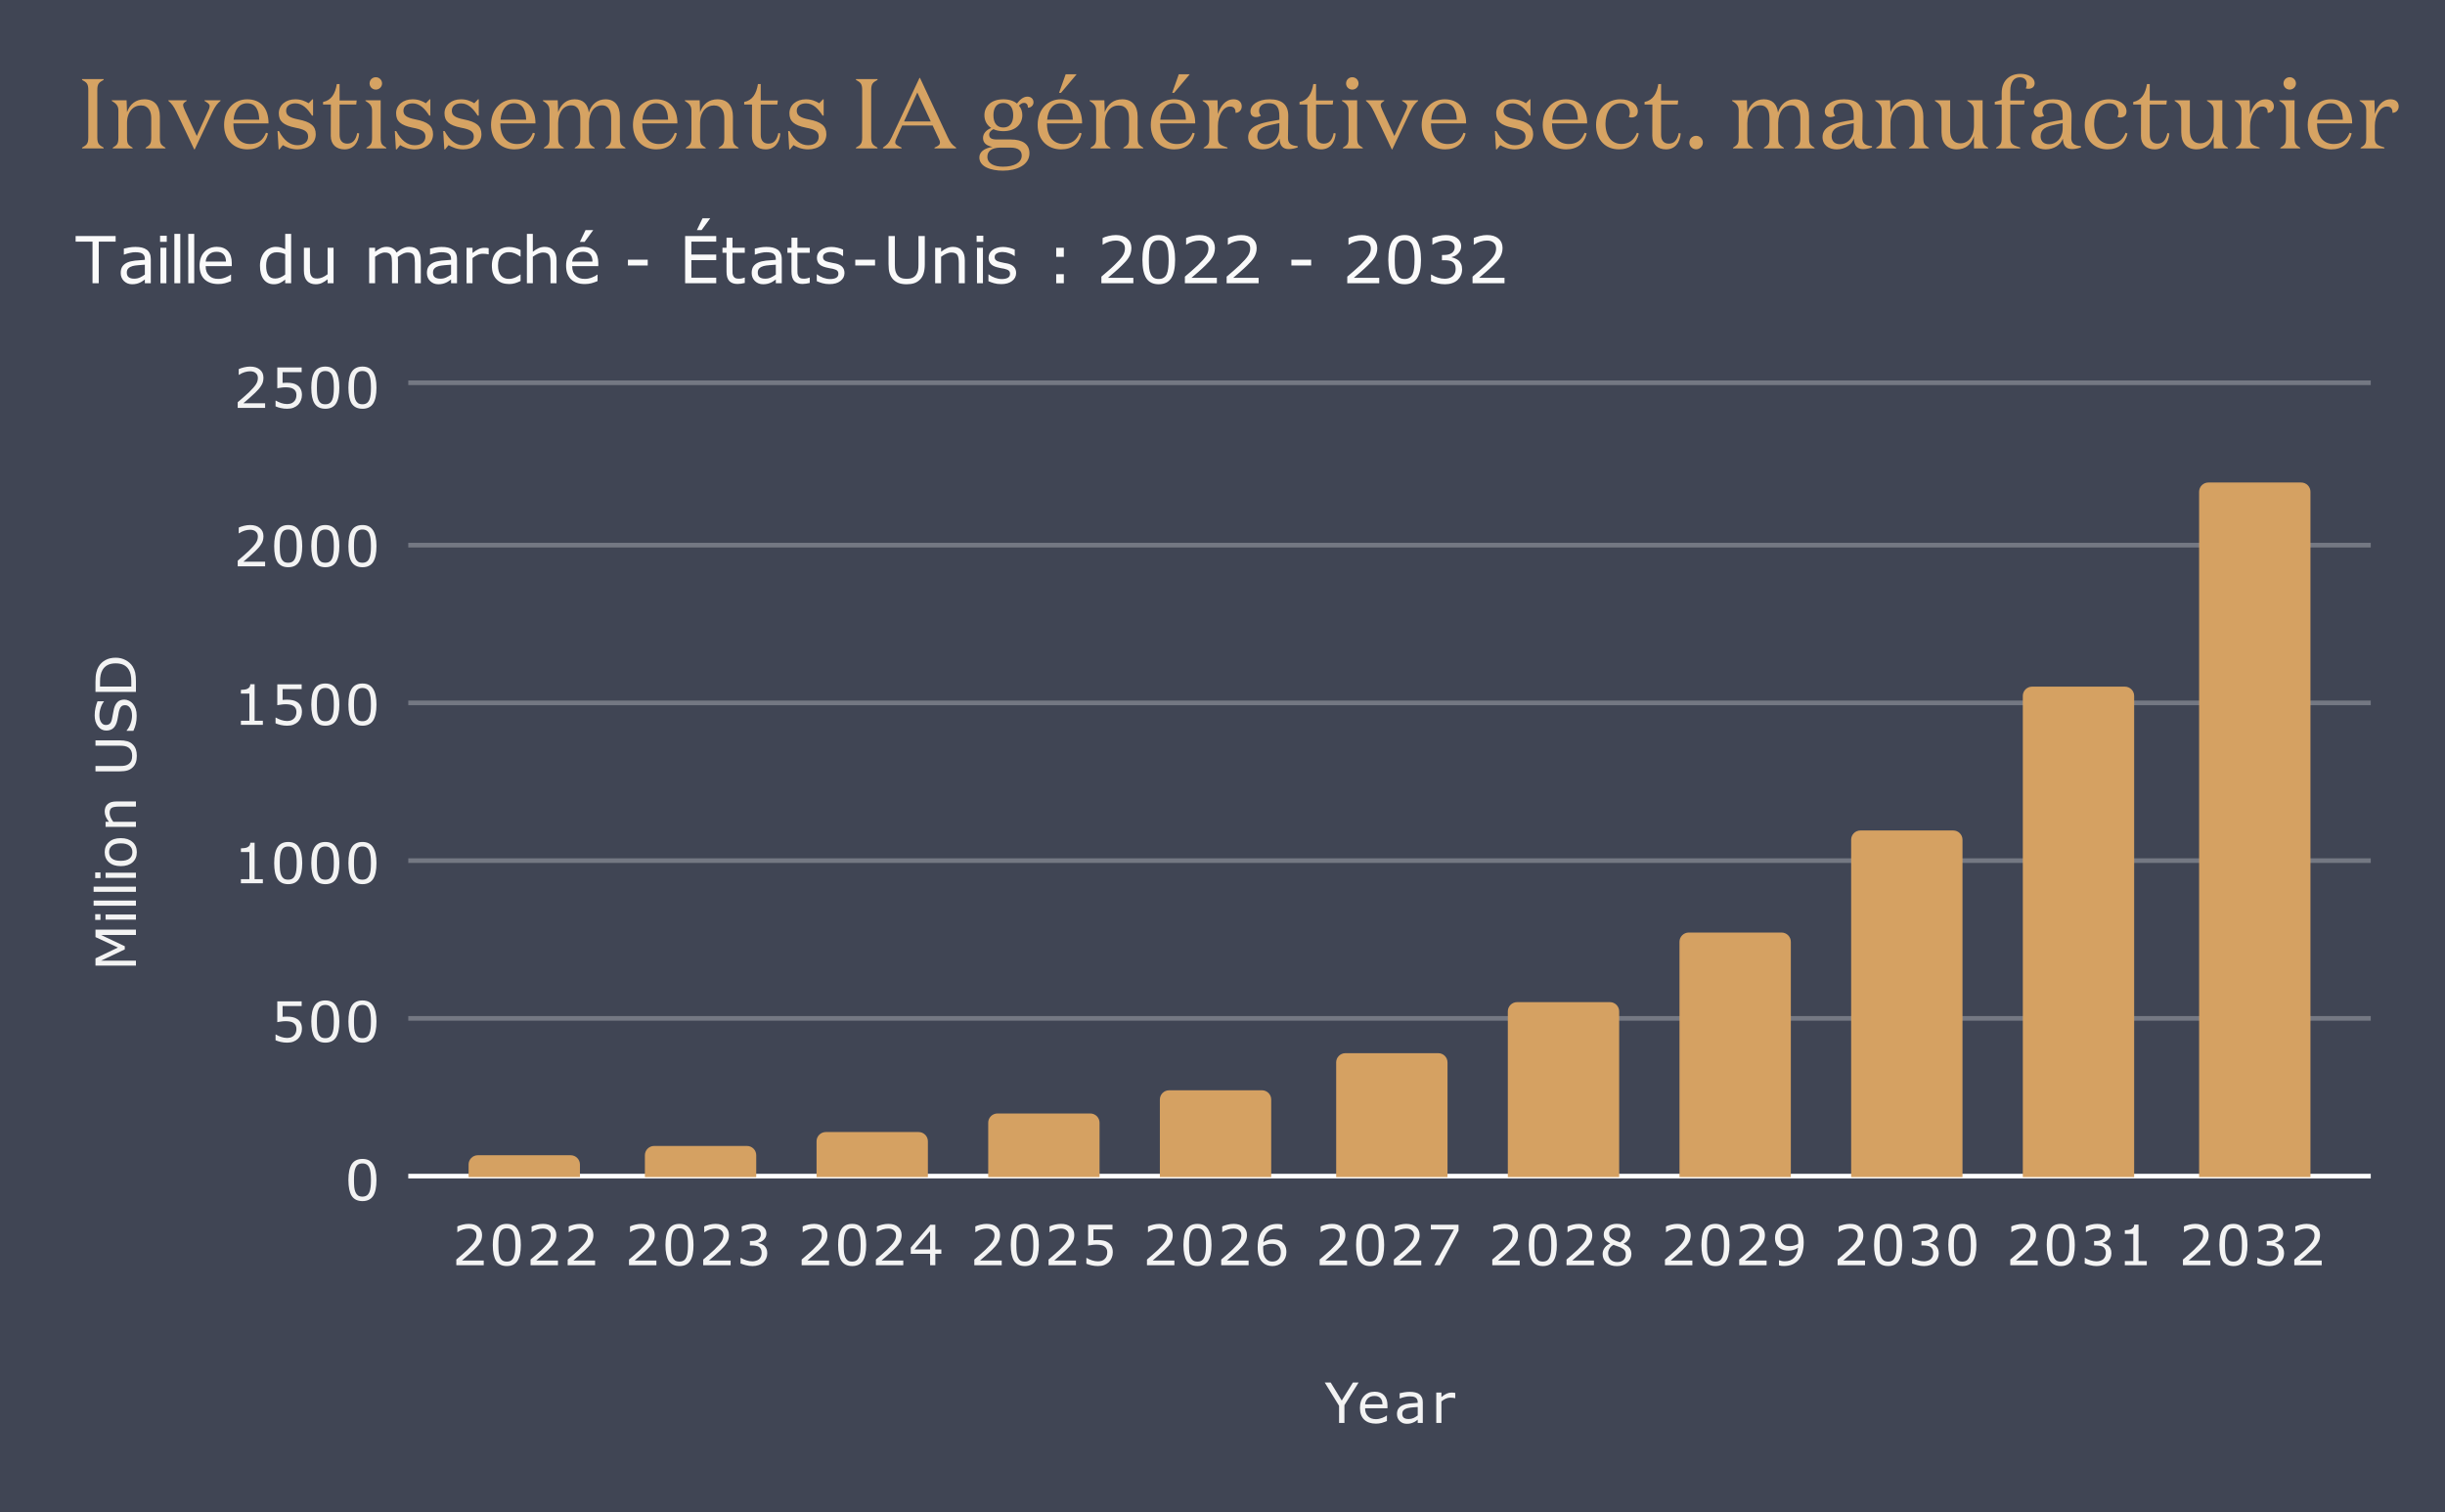 <svg xmlns="http://www.w3.org/2000/svg" id="svg51" height="326" width="527" stroke-miterlimit="10" stroke-linecap="square" stroke="none" fill="none" viewBox="0.0 0.0 527.0 326.0" version="1.1">
  <defs id="defs51"></defs>
  
  <path id="path1" fill-rule="nonzero" d="M0 0L527.0 0L527.0 326.0L0 326.0L0 0Z" fill="#404554"></path>
  <path id="path2" fill-rule="nonzero" d="M88.5 253.5L510.5 253.5" stroke-linecap="butt" stroke-width="1.0" stroke="#ffffff"></path>
  <path id="path3" fill-rule="nonzero" d="M88.5 219.5L510.5 219.5" stroke-linecap="butt" stroke-width="1.0" stroke="#747883"></path>
  <path id="path4" fill-rule="nonzero" d="M88.5 185.5L510.5 185.5" stroke-linecap="butt" stroke-width="1.0" stroke="#747883"></path>
  <path id="path5" fill-rule="nonzero" d="M88.5 151.5L510.5 151.5" stroke-linecap="butt" stroke-width="1.0" stroke="#747883"></path>
  <path id="path6" fill-rule="nonzero" d="M88.5 117.5L510.5 117.5" stroke-linecap="butt" stroke-width="1.0" stroke="#747883"></path>
  <path id="path7" fill-rule="nonzero" d="M88.5 82.5L510.5 82.5" stroke-linecap="butt" stroke-width="1.0" stroke="#747883"></path>
  <clipPath id="id_0">
    <path id="path8" clip-rule="nonzero" d="M88.3 82.917L510.7 82.917L510.7 253.7L88.3 253.7L88.3 82.917Z"></path>
  </clipPath>
  <path id="path9" fill-rule="nonzero" d="M125.0 254.0L101.0 254.0L101.0 251.0C101.0 249.895 101.895 249.0 103.0 249.0L123.0 249.0C124.105 249.0 125.0 249.895 125.0 251.0Z" clip-path="url(#id_0)" stroke-opacity="0.0" stroke-linecap="butt" stroke-width="2.0" stroke="#000000"></path>
  <path id="path10" fill-rule="nonzero" d="M125.0 254.0L101.0 254.0L101.0 251.0C101.0 249.895 101.895 249.0 103.0 249.0L123.0 249.0C124.105 249.0 125.0 249.895 125.0 251.0Z" clip-path="url(#id_0)" fill="#d5a162"></path>
  <path id="path11" fill-rule="nonzero" d="M163.0 254.0L139.0 254.0L139.0 249.0C139.0 247.895 139.895 247.0 141.0 247.0L161.0 247.0C162.105 247.0 163.0 247.895 163.0 249.0Z" clip-path="url(#id_0)" stroke-opacity="0.0" stroke-linecap="butt" stroke-width="2.0" stroke="#000000"></path>
  <path id="path12" fill-rule="nonzero" d="M163.0 254.0L139.0 254.0L139.0 249.0C139.0 247.895 139.895 247.0 141.0 247.0L161.0 247.0C162.105 247.0 163.0 247.895 163.0 249.0Z" clip-path="url(#id_0)" fill="#d5a162"></path>
  <path id="path13" fill-rule="nonzero" d="M200.0 254.0L176.0 254.0L176.0 246.0C176.0 244.895 176.895 244.0 178.0 244.0L198.0 244.0C199.105 244.0 200.0 244.895 200.0 246.0Z" clip-path="url(#id_0)" stroke-opacity="0.0" stroke-linecap="butt" stroke-width="2.0" stroke="#000000"></path>
  <path id="path14" fill-rule="nonzero" d="M200.0 254.0L176.0 254.0L176.0 246.0C176.0 244.895 176.895 244.0 178.0 244.0L198.0 244.0C199.105 244.0 200.0 244.895 200.0 246.0Z" clip-path="url(#id_0)" fill="#d5a162"></path>
  <path id="path15" fill-rule="nonzero" d="M237.0 254.0L213.0 254.0L213.0 242.0C213.0 240.895 213.895 240.0 215.0 240.0L235.0 240.0C236.105 240.0 237.0 240.895 237.0 242.0Z" clip-path="url(#id_0)" stroke-opacity="0.0" stroke-linecap="butt" stroke-width="2.0" stroke="#000000"></path>
  <path id="path16" fill-rule="nonzero" d="M237.0 254.0L213.0 254.0L213.0 242.0C213.0 240.895 213.895 240.0 215.0 240.0L235.0 240.0C236.105 240.0 237.0 240.895 237.0 242.0Z" clip-path="url(#id_0)" fill="#d5a162"></path>
  <path id="path17" fill-rule="nonzero" d="M274.0 254.0L250.0 254.0L250.0 237.0C250.0 235.895 250.895 235.0 252.0 235.0L272.0 235.0C273.105 235.0 274.0 235.895 274.0 237.0Z" clip-path="url(#id_0)" stroke-opacity="0.0" stroke-linecap="butt" stroke-width="2.0" stroke="#000000"></path>
  <path id="path18" fill-rule="nonzero" d="M274.0 254.0L250.0 254.0L250.0 237.0C250.0 235.895 250.895 235.0 252.0 235.0L272.0 235.0C273.105 235.0 274.0 235.895 274.0 237.0Z" clip-path="url(#id_0)" fill="#d5a162"></path>
  <path id="path19" fill-rule="nonzero" d="M312.0 254.0L288.0 254.0L288.0 229.0C288.0 227.895 288.895 227.0 290.0 227.0L310.0 227.0C311.105 227.0 312.0 227.895 312.0 229.0Z" clip-path="url(#id_0)" stroke-opacity="0.0" stroke-linecap="butt" stroke-width="2.0" stroke="#000000"></path>
  <path id="path20" fill-rule="nonzero" d="M312.0 254.0L288.0 254.0L288.0 229.0C288.0 227.895 288.895 227.0 290.0 227.0L310.0 227.0C311.105 227.0 312.0 227.895 312.0 229.0Z" clip-path="url(#id_0)" fill="#d5a162"></path>
  <path id="path21" fill-rule="nonzero" d="M349.0 254.0L325.0 254.0L325.0 218.0C325.0 216.895 325.895 216.0 327.0 216.0L347.0 216.0C348.105 216.0 349.0 216.895 349.0 218.0Z" clip-path="url(#id_0)" stroke-opacity="0.0" stroke-linecap="butt" stroke-width="2.0" stroke="#000000"></path>
  <path id="path22" fill-rule="nonzero" d="M349.0 254.0L325.0 254.0L325.0 218.0C325.0 216.895 325.895 216.0 327.0 216.0L347.0 216.0C348.105 216.0 349.0 216.895 349.0 218.0Z" clip-path="url(#id_0)" fill="#d5a162"></path>
  <path id="path23" fill-rule="nonzero" d="M386.0 254.0L362.0 254.0L362.0 203.0C362.0 201.895 362.895 201.0 364.0 201.0L384.0 201.0C385.105 201.0 386.0 201.895 386.0 203.0Z" clip-path="url(#id_0)" stroke-opacity="0.0" stroke-linecap="butt" stroke-width="2.0" stroke="#000000"></path>
  <path id="path24" fill-rule="nonzero" d="M386.0 254.0L362.0 254.0L362.0 203.0C362.0 201.895 362.895 201.0 364.0 201.0L384.0 201.0C385.105 201.0 386.0 201.895 386.0 203.0Z" clip-path="url(#id_0)" fill="#d5a162"></path>
  <path id="path25" fill-rule="nonzero" d="M423.0 254.0L399.0 254.0L399.0 181.0C399.0 179.895 399.895 179.0 401.0 179.0L421.0 179.0C422.105 179.0 423.0 179.895 423.0 181.0Z" clip-path="url(#id_0)" stroke-opacity="0.0" stroke-linecap="butt" stroke-width="2.0" stroke="#000000"></path>
  <path id="path26" fill-rule="nonzero" d="M423.0 254.0L399.0 254.0L399.0 181.0C399.0 179.895 399.895 179.0 401.0 179.0L421.0 179.0C422.105 179.0 423.0 179.895 423.0 181.0Z" clip-path="url(#id_0)" fill="#d5a162"></path>
  <path id="path27" fill-rule="nonzero" d="M460.0 254.0L436.0 254.0L436.0 150.0C436.0 148.895 436.895 148.0 438.0 148.0L458.0 148.0C459.105 148.0 460.0 148.895 460.0 150.0Z" clip-path="url(#id_0)" stroke-opacity="0.0" stroke-linecap="butt" stroke-width="2.0" stroke="#000000"></path>
  <path id="path28" fill-rule="nonzero" d="M460.0 254.0L436.0 254.0L436.0 150.0C436.0 148.895 436.895 148.0 438.0 148.0L458.0 148.0C459.105 148.0 460.0 148.895 460.0 150.0Z" clip-path="url(#id_0)" fill="#d5a162"></path>
  <path id="path29" fill-rule="nonzero" d="M498.0 254.0L474.0 254.0L474.0 106.0C474.0 104.895 474.895 104.0 476.0 104.0L496.0 104.0C497.105 104.0 498.0 104.895 498.0 106.0Z" clip-path="url(#id_0)" stroke-opacity="0.0" stroke-linecap="butt" stroke-width="2.0" stroke="#000000"></path>
  <path id="path30" fill-rule="nonzero" d="M498.0 254.0L474.0 254.0L474.0 106.0C474.0 104.895 474.895 104.0 476.0 104.0L496.0 104.0C497.105 104.0 498.0 104.895 498.0 106.0Z" clip-path="url(#id_0)" fill="#d5a162"></path>
  <path id="path31" fill-rule="nonzero" d="M292.844 297.981L289.781 302.872L289.781 306.7L288.625 306.7L288.625 302.997L285.531 297.981L286.812 297.981L289.203 301.872L291.609 297.981L292.844 297.981ZM299.062 303.544L294.234 303.544Q294.234 304.137 294.422 304.591Q294.609 305.044 294.922 305.325Q295.219 305.606 295.641 305.747Q296.062 305.887 296.562 305.887Q297.234 305.887 297.906 305.622Q298.594 305.356 298.875 305.106L298.938 305.106L298.938 306.294Q298.375 306.528 297.797 306.7Q297.219 306.856 296.578 306.856Q294.953 306.856 294.031 305.981Q293.125 305.091 293.125 303.466Q293.125 301.856 294.0 300.919Q294.875 299.966 296.297 299.966Q297.625 299.966 298.344 300.747Q299.062 301.512 299.062 302.95L299.062 303.544ZM297.984 302.7Q297.984 301.825 297.547 301.356Q297.125 300.887 296.25 300.887Q295.359 300.887 294.828 301.403Q294.312 301.919 294.234 302.7L297.984 302.7ZM306.672 306.7L305.578 306.7L305.578 305.997Q305.422 306.106 305.172 306.294Q304.938 306.466 304.703 306.559Q304.422 306.7 304.062 306.794Q303.703 306.887 303.219 306.887Q302.344 306.887 301.719 306.309Q301.109 305.716 301.109 304.794Q301.109 304.059 301.422 303.606Q301.75 303.137 302.344 302.872Q302.938 302.606 303.766 302.512Q304.609 302.419 305.578 302.372L305.578 302.2Q305.578 301.825 305.438 301.591Q305.312 301.341 305.062 301.2Q304.828 301.059 304.5 301.012Q304.172 300.966 303.812 300.966Q303.391 300.966 302.844 301.091Q302.312 301.2 301.75 301.419L301.688 301.419L301.688 300.294Q302.016 300.2 302.625 300.106Q303.234 299.997 303.828 299.997Q304.516 299.997 305.031 300.122Q305.547 300.231 305.922 300.497Q306.281 300.762 306.469 301.2Q306.672 301.622 306.672 302.262L306.672 306.7ZM305.578 305.091L305.578 303.262Q305.078 303.294 304.391 303.356Q303.703 303.419 303.312 303.528Q302.828 303.653 302.531 303.95Q302.25 304.231 302.25 304.731Q302.25 305.294 302.578 305.575Q302.922 305.856 303.625 305.856Q304.203 305.856 304.688 305.637Q305.172 305.403 305.578 305.091ZM313.672 301.356L313.609 301.356Q313.359 301.294 313.125 301.278Q312.906 301.247 312.578 301.247Q312.078 301.247 311.594 301.481Q311.125 301.7 310.688 302.059L310.688 306.7L309.578 306.7L309.578 300.153L310.688 300.153L310.688 301.122Q311.344 300.591 311.844 300.372Q312.344 300.153 312.859 300.153Q313.156 300.153 313.281 300.169Q313.406 300.184 313.672 300.231L313.672 301.356Z" fill="#f3f3f3"></path>
  <path id="path32" fill-rule="nonzero" d="M29.3 200.371L29.3 201.527L21.784 201.527L26.894 203.949L26.894 204.636L21.784 207.058L29.3 207.058L29.3 208.136L20.581 208.136L20.581 206.558L25.425 204.23L20.581 201.98L20.581 200.371L29.3 200.371ZM21.659 197.043L21.659 198.277L20.519 198.277L20.519 197.043L21.659 197.043ZM29.3 197.105L29.3 198.215L22.753 198.215L22.753 197.105L29.3 197.105ZM29.3 194.105L29.3 195.215L20.175 195.215L20.175 194.105L29.3 194.105ZM29.3 191.105L29.3 192.215L20.175 192.215L20.175 191.105L29.3 191.105ZM21.659 188.043L21.659 189.277L20.519 189.277L20.519 188.043L21.659 188.043ZM29.3 188.105L29.3 189.215L22.753 189.215L22.753 188.105L29.3 188.105ZM26.034 180.652Q27.628 180.652 28.566 181.48Q29.488 182.293 29.488 183.668Q29.488 185.058 28.566 185.871Q27.628 186.683 26.034 186.683Q24.425 186.683 23.503 185.871Q22.566 185.058 22.566 183.668Q22.566 182.293 23.503 181.48Q24.425 180.652 26.034 180.652ZM26.034 181.777Q24.753 181.777 24.144 182.277Q23.519 182.777 23.519 183.668Q23.519 184.558 24.144 185.058Q24.753 185.543 26.034 185.543Q27.253 185.543 27.894 185.058Q28.534 184.558 28.534 183.668Q28.534 182.777 27.909 182.277Q27.269 181.777 26.034 181.777ZM29.3 172.746L29.3 173.855L25.566 173.855Q25.128 173.855 24.738 173.918Q24.331 173.965 24.113 174.105Q23.863 174.246 23.753 174.527Q23.628 174.793 23.628 175.23Q23.628 175.683 23.847 176.183Q24.066 176.668 24.409 177.121L29.3 177.121L29.3 178.23L22.753 178.23L22.753 177.121L23.488 177.121Q23.05 176.605 22.816 176.058Q22.566 175.511 22.566 174.918Q22.566 173.871 23.206 173.308Q23.847 172.746 25.05 172.746L29.3 172.746ZM25.8 159.574Q26.738 159.574 27.456 159.777Q28.159 159.98 28.628 160.465Q29.066 160.902 29.284 161.511Q29.488 162.121 29.488 162.918Q29.488 163.746 29.269 164.355Q29.05 164.965 28.628 165.371Q28.144 165.855 27.472 166.058Q26.784 166.261 25.8 166.261L20.581 166.261L20.581 165.105L25.847 165.105Q26.566 165.105 26.972 165.011Q27.378 164.918 27.722 164.683Q28.097 164.418 28.3 163.98Q28.488 163.543 28.488 162.918Q28.488 162.293 28.3 161.855Q28.097 161.418 27.722 161.152Q27.378 160.918 26.956 160.824Q26.519 160.73 25.878 160.73L20.581 160.73L20.581 159.574L25.8 159.574ZM26.816 150.793Q27.316 150.793 27.816 151.043Q28.316 151.277 28.659 151.699Q29.034 152.168 29.253 152.793Q29.456 153.418 29.456 154.293Q29.456 155.23 29.284 155.996Q29.113 156.746 28.753 157.527L27.3 157.527L27.3 157.433Q27.863 156.777 28.159 155.918Q28.456 155.043 28.456 154.277Q28.456 153.199 28.05 152.605Q27.644 151.996 26.972 151.996Q26.394 151.996 26.128 152.293Q25.847 152.574 25.691 153.152Q25.566 153.59 25.503 154.105Q25.425 154.621 25.3 155.183Q25.05 156.355 24.456 156.918Q23.863 157.465 22.909 157.465Q21.816 157.465 21.113 156.543Q20.409 155.621 20.409 154.199Q20.409 153.277 20.597 152.511Q20.769 151.746 21.019 151.152L22.394 151.152L22.394 151.23Q21.972 151.73 21.706 152.543Q21.425 153.355 21.425 154.199Q21.425 155.136 21.816 155.699Q22.191 156.261 22.8 156.261Q23.347 156.261 23.659 155.98Q23.972 155.699 24.128 154.996Q24.206 154.621 24.331 153.933Q24.441 153.23 24.566 152.746Q24.831 151.777 25.363 151.293Q25.878 150.793 26.816 150.793ZM24.941 141.761Q26.128 141.761 27.097 142.293Q28.066 142.808 28.597 143.668Q28.972 144.261 29.144 144.996Q29.3 145.73 29.3 146.933L29.3 149.136L20.581 149.136L20.581 146.949Q20.581 145.683 20.769 144.933Q20.941 144.168 21.269 143.652Q21.816 142.761 22.753 142.261Q23.675 141.761 24.941 141.761ZM24.925 142.98Q23.909 142.98 23.206 143.34Q22.503 143.699 22.097 144.402Q21.8 144.918 21.691 145.496Q21.566 146.074 21.566 146.886L21.566 147.98L28.3 147.98L28.3 146.886Q28.3 146.043 28.175 145.418Q28.05 144.793 27.722 144.277Q27.3 143.621 26.628 143.308Q25.941 142.98 24.925 142.98Z" fill="#f3f3f3"></path>
  <path id="path33" fill-rule="nonzero" d="M81.144 254.341Q81.144 256.684 80.409 257.794Q79.675 258.887 78.128 258.887Q76.55 258.887 75.816 257.778Q75.097 256.653 75.097 254.341Q75.097 252.013 75.831 250.903Q76.566 249.794 78.128 249.794Q79.691 249.794 80.409 250.934Q81.144 252.059 81.144 254.341ZM79.597 256.997Q79.8 256.512 79.878 255.872Q79.956 255.231 79.956 254.341Q79.956 253.45 79.878 252.794Q79.8 252.138 79.597 251.669Q79.394 251.216 79.034 250.997Q78.675 250.763 78.128 250.763Q77.566 250.763 77.206 250.997Q76.847 251.216 76.644 251.684Q76.441 252.122 76.362 252.825Q76.3 253.513 76.3 254.341Q76.3 255.263 76.362 255.888Q76.425 256.497 76.628 256.981Q76.831 257.434 77.175 257.684Q77.534 257.919 78.128 257.919Q78.675 257.919 79.034 257.684Q79.394 257.45 79.597 256.997Z" fill="#f3f3f3"></path>
  <path id="path34" fill-rule="nonzero" d="M65.081 221.778Q65.081 222.387 64.847 222.95Q64.628 223.496 64.253 223.871Q63.831 224.278 63.237 224.512Q62.659 224.731 61.894 224.731Q61.175 224.731 60.503 224.575Q59.847 224.418 59.394 224.215L59.394 222.981L59.472 222.981Q59.956 223.278 60.597 223.496Q61.253 223.715 61.862 223.715Q62.284 223.715 62.675 223.606Q63.066 223.481 63.362 223.184Q63.628 222.934 63.753 222.59Q63.894 222.231 63.894 221.762Q63.894 221.309 63.737 221.012Q63.581 220.7 63.3 220.512Q63.003 220.278 62.566 220.2Q62.128 220.106 61.581 220.106Q61.066 220.106 60.581 220.184Q60.112 220.246 59.769 220.309L59.769 215.825L65.019 215.825L65.019 216.84L60.909 216.84L60.909 219.168Q61.159 219.137 61.409 219.137Q61.675 219.121 61.878 219.121Q62.581 219.121 63.112 219.246Q63.644 219.356 64.097 219.668Q64.566 219.981 64.816 220.496Q65.081 220.996 65.081 221.778ZM73.144 220.184Q73.144 222.528 72.409 223.637Q71.675 224.731 70.128 224.731Q68.55 224.731 67.816 223.621Q67.097 222.496 67.097 220.184Q67.097 217.856 67.831 216.746Q68.566 215.637 70.128 215.637Q71.691 215.637 72.409 216.778Q73.144 217.903 73.144 220.184ZM71.597 222.84Q71.8 222.356 71.878 221.715Q71.956 221.075 71.956 220.184Q71.956 219.293 71.878 218.637Q71.8 217.981 71.597 217.512Q71.394 217.059 71.034 216.84Q70.675 216.606 70.128 216.606Q69.566 216.606 69.206 216.84Q68.847 217.059 68.644 217.528Q68.441 217.965 68.362 218.668Q68.3 219.356 68.3 220.184Q68.3 221.106 68.362 221.731Q68.425 222.34 68.628 222.825Q68.831 223.278 69.175 223.528Q69.534 223.762 70.128 223.762Q70.675 223.762 71.034 223.528Q71.394 223.293 71.597 222.84ZM81.144 220.184Q81.144 222.528 80.409 223.637Q79.675 224.731 78.128 224.731Q76.55 224.731 75.816 223.621Q75.097 222.496 75.097 220.184Q75.097 217.856 75.831 216.746Q76.566 215.637 78.128 215.637Q79.691 215.637 80.409 216.778Q81.144 217.903 81.144 220.184ZM79.597 222.84Q79.8 222.356 79.878 221.715Q79.956 221.075 79.956 220.184Q79.956 219.293 79.878 218.637Q79.8 217.981 79.597 217.512Q79.394 217.059 79.034 216.84Q78.675 216.606 78.128 216.606Q77.566 216.606 77.206 216.84Q76.847 217.059 76.644 217.528Q76.441 217.965 76.362 218.668Q76.3 219.356 76.3 220.184Q76.3 221.106 76.362 221.731Q76.425 222.34 76.628 222.825Q76.831 223.278 77.175 223.528Q77.534 223.762 78.128 223.762Q78.675 223.762 79.034 223.528Q79.394 223.293 79.597 222.84Z" fill="#f3f3f3"></path>
  <path id="path35" fill-rule="nonzero" d="M56.659 190.387L51.925 190.387L51.925 189.496L53.753 189.496L53.753 183.652L51.925 183.652L51.925 182.855Q52.3 182.855 52.722 182.793Q53.144 182.73 53.362 182.605Q53.628 182.465 53.784 182.246Q53.941 182.012 53.956 181.637L54.878 181.637L54.878 189.496L56.659 189.496L56.659 190.387ZM65.144 186.027Q65.144 188.371 64.409 189.48Q63.675 190.574 62.128 190.574Q60.55 190.574 59.816 189.465Q59.097 188.34 59.097 186.027Q59.097 183.699 59.831 182.59Q60.566 181.48 62.128 181.48Q63.691 181.48 64.409 182.621Q65.144 183.746 65.144 186.027ZM63.597 188.684Q63.8 188.199 63.878 187.559Q63.956 186.918 63.956 186.027Q63.956 185.137 63.878 184.48Q63.8 183.824 63.597 183.355Q63.394 182.902 63.034 182.684Q62.675 182.449 62.128 182.449Q61.566 182.449 61.206 182.684Q60.847 182.902 60.644 183.371Q60.441 183.809 60.362 184.512Q60.3 185.199 60.3 186.027Q60.3 186.949 60.362 187.574Q60.425 188.184 60.628 188.668Q60.831 189.121 61.175 189.371Q61.534 189.605 62.128 189.605Q62.675 189.605 63.034 189.371Q63.394 189.137 63.597 188.684ZM73.144 186.027Q73.144 188.371 72.409 189.48Q71.675 190.574 70.128 190.574Q68.55 190.574 67.816 189.465Q67.097 188.34 67.097 186.027Q67.097 183.699 67.831 182.59Q68.566 181.48 70.128 181.48Q71.691 181.48 72.409 182.621Q73.144 183.746 73.144 186.027ZM71.597 188.684Q71.8 188.199 71.878 187.559Q71.956 186.918 71.956 186.027Q71.956 185.137 71.878 184.48Q71.8 183.824 71.597 183.355Q71.394 182.902 71.034 182.684Q70.675 182.449 70.128 182.449Q69.566 182.449 69.206 182.684Q68.847 182.902 68.644 183.371Q68.441 183.809 68.362 184.512Q68.3 185.199 68.3 186.027Q68.3 186.949 68.362 187.574Q68.425 188.184 68.628 188.668Q68.831 189.121 69.175 189.371Q69.534 189.605 70.128 189.605Q70.675 189.605 71.034 189.371Q71.394 189.137 71.597 188.684ZM81.144 186.027Q81.144 188.371 80.409 189.48Q79.675 190.574 78.128 190.574Q76.55 190.574 75.816 189.465Q75.097 188.34 75.097 186.027Q75.097 183.699 75.831 182.59Q76.566 181.48 78.128 181.48Q79.691 181.48 80.409 182.621Q81.144 183.746 81.144 186.027ZM79.597 188.684Q79.8 188.199 79.878 187.559Q79.956 186.918 79.956 186.027Q79.956 185.137 79.878 184.48Q79.8 183.824 79.597 183.355Q79.394 182.902 79.034 182.684Q78.675 182.449 78.128 182.449Q77.566 182.449 77.206 182.684Q76.847 182.902 76.644 183.371Q76.441 183.809 76.362 184.512Q76.3 185.199 76.3 186.027Q76.3 186.949 76.362 187.574Q76.425 188.184 76.628 188.668Q76.831 189.121 77.175 189.371Q77.534 189.605 78.128 189.605Q78.675 189.605 79.034 189.371Q79.394 189.137 79.597 188.684Z" fill="#f3f3f3"></path>
  <path id="path36" fill-rule="nonzero" d="M56.659 156.23L51.925 156.23L51.925 155.339L53.753 155.339L53.753 149.496L51.925 149.496L51.925 148.699Q52.3 148.699 52.722 148.636Q53.144 148.574 53.362 148.449Q53.628 148.308 53.784 148.089Q53.941 147.855 53.956 147.48L54.878 147.48L54.878 155.339L56.659 155.339L56.659 156.23ZM65.081 153.464Q65.081 154.074 64.847 154.636Q64.628 155.183 64.253 155.558Q63.831 155.964 63.237 156.199Q62.659 156.417 61.894 156.417Q61.175 156.417 60.503 156.261Q59.847 156.105 59.394 155.902L59.394 154.667L59.472 154.667Q59.956 154.964 60.597 155.183Q61.253 155.402 61.862 155.402Q62.284 155.402 62.675 155.292Q63.066 155.167 63.362 154.871Q63.628 154.621 63.753 154.277Q63.894 153.917 63.894 153.449Q63.894 152.996 63.737 152.699Q63.581 152.386 63.3 152.199Q63.003 151.964 62.566 151.886Q62.128 151.792 61.581 151.792Q61.066 151.792 60.581 151.871Q60.112 151.933 59.769 151.996L59.769 147.511L65.019 147.511L65.019 148.527L60.909 148.527L60.909 150.855Q61.159 150.824 61.409 150.824Q61.675 150.808 61.878 150.808Q62.581 150.808 63.112 150.933Q63.644 151.042 64.097 151.355Q64.566 151.667 64.816 152.183Q65.081 152.683 65.081 153.464ZM73.144 151.871Q73.144 154.214 72.409 155.324Q71.675 156.417 70.128 156.417Q68.55 156.417 67.816 155.308Q67.097 154.183 67.097 151.871Q67.097 149.542 67.831 148.433Q68.566 147.324 70.128 147.324Q71.691 147.324 72.409 148.464Q73.144 149.589 73.144 151.871ZM71.597 154.527Q71.8 154.042 71.878 153.402Q71.956 152.761 71.956 151.871Q71.956 150.98 71.878 150.324Q71.8 149.667 71.597 149.199Q71.394 148.746 71.034 148.527Q70.675 148.292 70.128 148.292Q69.566 148.292 69.206 148.527Q68.847 148.746 68.644 149.214Q68.441 149.652 68.362 150.355Q68.3 151.042 68.3 151.871Q68.3 152.792 68.362 153.417Q68.425 154.027 68.628 154.511Q68.831 154.964 69.175 155.214Q69.534 155.449 70.128 155.449Q70.675 155.449 71.034 155.214Q71.394 154.98 71.597 154.527ZM81.144 151.871Q81.144 154.214 80.409 155.324Q79.675 156.417 78.128 156.417Q76.55 156.417 75.816 155.308Q75.097 154.183 75.097 151.871Q75.097 149.542 75.831 148.433Q76.566 147.324 78.128 147.324Q79.691 147.324 80.409 148.464Q81.144 149.589 81.144 151.871ZM79.597 154.527Q79.8 154.042 79.878 153.402Q79.956 152.761 79.956 151.871Q79.956 150.98 79.878 150.324Q79.8 149.667 79.597 149.199Q79.394 148.746 79.034 148.527Q78.675 148.292 78.128 148.292Q77.566 148.292 77.206 148.527Q76.847 148.746 76.644 149.214Q76.441 149.652 76.362 150.355Q76.3 151.042 76.3 151.871Q76.3 152.792 76.362 153.417Q76.425 154.027 76.628 154.511Q76.831 154.964 77.175 155.214Q77.534 155.449 78.128 155.449Q78.675 155.449 79.034 155.214Q79.394 154.98 79.597 154.527Z" fill="#f3f3f3"></path>
  <path id="path37" fill-rule="nonzero" d="M57.144 122.073L51.237 122.073L51.237 120.855Q51.862 120.323 52.472 119.792Q53.097 119.261 53.628 118.745Q54.753 117.651 55.159 117.011Q55.581 116.37 55.581 115.62Q55.581 114.948 55.128 114.573Q54.691 114.183 53.894 114.183Q53.347 114.183 52.722 114.37Q52.112 114.558 51.519 114.948L51.456 114.948L51.456 113.714Q51.878 113.511 52.566 113.339Q53.269 113.167 53.909 113.167Q55.253 113.167 56.019 113.823Q56.784 114.464 56.784 115.573Q56.784 116.073 56.659 116.511Q56.534 116.933 56.284 117.308Q56.05 117.683 55.737 118.042Q55.441 118.386 55.003 118.808Q54.378 119.417 53.706 119.995Q53.034 120.573 52.456 121.073L57.144 121.073L57.144 122.073ZM65.144 117.714Q65.144 120.058 64.409 121.167Q63.675 122.261 62.128 122.261Q60.55 122.261 59.816 121.151Q59.097 120.026 59.097 117.714Q59.097 115.386 59.831 114.276Q60.566 113.167 62.128 113.167Q63.691 113.167 64.409 114.308Q65.144 115.433 65.144 117.714ZM63.597 120.37Q63.8 119.886 63.878 119.245Q63.956 118.605 63.956 117.714Q63.956 116.823 63.878 116.167Q63.8 115.511 63.597 115.042Q63.394 114.589 63.034 114.37Q62.675 114.136 62.128 114.136Q61.566 114.136 61.206 114.37Q60.847 114.589 60.644 115.058Q60.441 115.495 60.362 116.198Q60.3 116.886 60.3 117.714Q60.3 118.636 60.362 119.261Q60.425 119.87 60.628 120.355Q60.831 120.808 61.175 121.058Q61.534 121.292 62.128 121.292Q62.675 121.292 63.034 121.058Q63.394 120.823 63.597 120.37ZM73.144 117.714Q73.144 120.058 72.409 121.167Q71.675 122.261 70.128 122.261Q68.55 122.261 67.816 121.151Q67.097 120.026 67.097 117.714Q67.097 115.386 67.831 114.276Q68.566 113.167 70.128 113.167Q71.691 113.167 72.409 114.308Q73.144 115.433 73.144 117.714ZM71.597 120.37Q71.8 119.886 71.878 119.245Q71.956 118.605 71.956 117.714Q71.956 116.823 71.878 116.167Q71.8 115.511 71.597 115.042Q71.394 114.589 71.034 114.37Q70.675 114.136 70.128 114.136Q69.566 114.136 69.206 114.37Q68.847 114.589 68.644 115.058Q68.441 115.495 68.362 116.198Q68.3 116.886 68.3 117.714Q68.3 118.636 68.362 119.261Q68.425 119.87 68.628 120.355Q68.831 120.808 69.175 121.058Q69.534 121.292 70.128 121.292Q70.675 121.292 71.034 121.058Q71.394 120.823 71.597 120.37ZM81.144 117.714Q81.144 120.058 80.409 121.167Q79.675 122.261 78.128 122.261Q76.55 122.261 75.816 121.151Q75.097 120.026 75.097 117.714Q75.097 115.386 75.831 114.276Q76.566 113.167 78.128 113.167Q79.691 113.167 80.409 114.308Q81.144 115.433 81.144 117.714ZM79.597 120.37Q79.8 119.886 79.878 119.245Q79.956 118.605 79.956 117.714Q79.956 116.823 79.878 116.167Q79.8 115.511 79.597 115.042Q79.394 114.589 79.034 114.37Q78.675 114.136 78.128 114.136Q77.566 114.136 77.206 114.37Q76.847 114.589 76.644 115.058Q76.441 115.495 76.362 116.198Q76.3 116.886 76.3 117.714Q76.3 118.636 76.362 119.261Q76.425 119.87 76.628 120.355Q76.831 120.808 77.175 121.058Q77.534 121.292 78.128 121.292Q78.675 121.292 79.034 121.058Q79.394 120.823 79.597 120.37Z" fill="#f3f3f3"></path>
  <path id="path38" fill-rule="nonzero" d="M57.144 87.917L51.237 87.917L51.237 86.698Q51.862 86.167 52.472 85.635Q53.097 85.104 53.628 84.589Q54.753 83.495 55.159 82.854Q55.581 82.214 55.581 81.464Q55.581 80.792 55.128 80.417Q54.691 80.026 53.894 80.026Q53.347 80.026 52.722 80.214Q52.112 80.401 51.519 80.792L51.456 80.792L51.456 79.557Q51.878 79.354 52.566 79.182Q53.269 79.01 53.909 79.01Q55.253 79.01 56.019 79.667Q56.784 80.307 56.784 81.417Q56.784 81.917 56.659 82.354Q56.534 82.776 56.284 83.151Q56.05 83.526 55.737 83.885Q55.441 84.229 55.003 84.651Q54.378 85.26 53.706 85.839Q53.034 86.417 52.456 86.917L57.144 86.917L57.144 87.917ZM65.081 85.151Q65.081 85.76 64.847 86.323Q64.628 86.87 64.253 87.245Q63.831 87.651 63.237 87.885Q62.659 88.104 61.894 88.104Q61.175 88.104 60.503 87.948Q59.847 87.792 59.394 87.589L59.394 86.354L59.472 86.354Q59.956 86.651 60.597 86.87Q61.253 87.089 61.862 87.089Q62.284 87.089 62.675 86.979Q63.066 86.854 63.362 86.557Q63.628 86.307 63.753 85.964Q63.894 85.604 63.894 85.135Q63.894 84.682 63.737 84.385Q63.581 84.073 63.3 83.885Q63.003 83.651 62.566 83.573Q62.128 83.479 61.581 83.479Q61.066 83.479 60.581 83.557Q60.112 83.62 59.769 83.682L59.769 79.198L65.019 79.198L65.019 80.214L60.909 80.214L60.909 82.542Q61.159 82.51 61.409 82.51Q61.675 82.495 61.878 82.495Q62.581 82.495 63.112 82.62Q63.644 82.729 64.097 83.042Q64.566 83.354 64.816 83.87Q65.081 84.37 65.081 85.151ZM73.144 83.557Q73.144 85.901 72.409 87.01Q71.675 88.104 70.128 88.104Q68.55 88.104 67.816 86.995Q67.097 85.87 67.097 83.557Q67.097 81.229 67.831 80.12Q68.566 79.01 70.128 79.01Q71.691 79.01 72.409 80.151Q73.144 81.276 73.144 83.557ZM71.597 86.214Q71.8 85.729 71.878 85.089Q71.956 84.448 71.956 83.557Q71.956 82.667 71.878 82.01Q71.8 81.354 71.597 80.885Q71.394 80.432 71.034 80.214Q70.675 79.979 70.128 79.979Q69.566 79.979 69.206 80.214Q68.847 80.432 68.644 80.901Q68.441 81.339 68.362 82.042Q68.3 82.729 68.3 83.557Q68.3 84.479 68.362 85.104Q68.425 85.714 68.628 86.198Q68.831 86.651 69.175 86.901Q69.534 87.135 70.128 87.135Q70.675 87.135 71.034 86.901Q71.394 86.667 71.597 86.214ZM81.144 83.557Q81.144 85.901 80.409 87.01Q79.675 88.104 78.128 88.104Q76.55 88.104 75.816 86.995Q75.097 85.87 75.097 83.557Q75.097 81.229 75.831 80.12Q76.566 79.01 78.128 79.01Q79.691 79.01 80.409 80.151Q81.144 81.276 81.144 83.557ZM79.597 86.214Q79.8 85.729 79.878 85.089Q79.956 84.448 79.956 83.557Q79.956 82.667 79.878 82.01Q79.8 81.354 79.597 80.885Q79.394 80.432 79.034 80.214Q78.675 79.979 78.128 79.979Q77.566 79.979 77.206 80.214Q76.847 80.432 76.644 80.901Q76.441 81.339 76.362 82.042Q76.3 82.729 76.3 83.557Q76.3 84.479 76.362 85.104Q76.425 85.714 76.628 86.198Q76.831 86.651 77.175 86.901Q77.534 87.135 78.128 87.135Q78.675 87.135 79.034 86.901Q79.394 86.667 79.597 86.214Z" fill="#f3f3f3"></path>
  <path id="path39" fill-rule="nonzero" d="M104.264 272.7L98.358 272.7L98.358 271.481Q98.983 270.95 99.593 270.419Q100.218 269.887 100.749 269.372Q101.874 268.278 102.28 267.637Q102.702 266.997 102.702 266.247Q102.702 265.575 102.249 265.2Q101.811 264.809 101.014 264.809Q100.468 264.809 99.843 264.997Q99.233 265.184 98.639 265.575L98.577 265.575L98.577 264.341Q98.999 264.137 99.686 263.966Q100.389 263.794 101.03 263.794Q102.374 263.794 103.139 264.45Q103.905 265.091 103.905 266.2Q103.905 266.7 103.78 267.137Q103.655 267.559 103.405 267.934Q103.171 268.309 102.858 268.669Q102.561 269.012 102.124 269.434Q101.499 270.044 100.827 270.622Q100.155 271.2 99.577 271.7L104.264 271.7L104.264 272.7ZM112.264 268.341Q112.264 270.684 111.53 271.794Q110.796 272.887 109.249 272.887Q107.671 272.887 106.936 271.778Q106.218 270.653 106.218 268.341Q106.218 266.012 106.952 264.903Q107.686 263.794 109.249 263.794Q110.811 263.794 111.53 264.934Q112.264 266.059 112.264 268.341ZM110.718 270.997Q110.921 270.512 110.999 269.872Q111.077 269.231 111.077 268.341Q111.077 267.45 110.999 266.794Q110.921 266.137 110.718 265.669Q110.514 265.216 110.155 264.997Q109.796 264.762 109.249 264.762Q108.686 264.762 108.327 264.997Q107.968 265.216 107.764 265.684Q107.561 266.122 107.483 266.825Q107.421 267.512 107.421 268.341Q107.421 269.262 107.483 269.887Q107.546 270.497 107.749 270.981Q107.952 271.434 108.296 271.684Q108.655 271.919 109.249 271.919Q109.796 271.919 110.155 271.684Q110.514 271.45 110.718 270.997ZM120.264 272.7L114.358 272.7L114.358 271.481Q114.983 270.95 115.593 270.419Q116.218 269.887 116.749 269.372Q117.874 268.278 118.28 267.637Q118.702 266.997 118.702 266.247Q118.702 265.575 118.249 265.2Q117.811 264.809 117.014 264.809Q116.468 264.809 115.843 264.997Q115.233 265.184 114.639 265.575L114.577 265.575L114.577 264.341Q114.999 264.137 115.686 263.966Q116.389 263.794 117.03 263.794Q118.374 263.794 119.139 264.45Q119.905 265.091 119.905 266.2Q119.905 266.7 119.78 267.137Q119.655 267.559 119.405 267.934Q119.171 268.309 118.858 268.669Q118.561 269.012 118.124 269.434Q117.499 270.044 116.827 270.622Q116.155 271.2 115.577 271.7L120.264 271.7L120.264 272.7ZM128.264 272.7L122.358 272.7L122.358 271.481Q122.983 270.95 123.593 270.419Q124.218 269.887 124.749 269.372Q125.874 268.278 126.28 267.637Q126.702 266.997 126.702 266.247Q126.702 265.575 126.249 265.2Q125.811 264.809 125.014 264.809Q124.468 264.809 123.843 264.997Q123.233 265.184 122.639 265.575L122.577 265.575L122.577 264.341Q122.999 264.137 123.686 263.966Q124.389 263.794 125.03 263.794Q126.374 263.794 127.139 264.45Q127.905 265.091 127.905 266.2Q127.905 266.7 127.78 267.137Q127.655 267.559 127.405 267.934Q127.171 268.309 126.858 268.669Q126.561 269.012 126.124 269.434Q125.499 270.044 124.827 270.622Q124.155 271.2 123.577 271.7L128.264 271.7L128.264 272.7Z" fill="#f3f3f3"></path>
  <path id="path40" fill-rule="nonzero" d="M141.48 272.7L135.574 272.7L135.574 271.481Q136.199 270.95 136.808 270.419Q137.433 269.887 137.965 269.372Q139.09 268.278 139.496 267.637Q139.918 266.997 139.918 266.247Q139.918 265.575 139.465 265.2Q139.027 264.809 138.23 264.809Q137.683 264.809 137.058 264.997Q136.449 265.184 135.855 265.575L135.793 265.575L135.793 264.341Q136.215 264.137 136.902 263.966Q137.605 263.794 138.246 263.794Q139.59 263.794 140.355 264.45Q141.121 265.091 141.121 266.2Q141.121 266.7 140.996 267.137Q140.871 267.559 140.621 267.934Q140.387 268.309 140.074 268.669Q139.777 269.012 139.34 269.434Q138.715 270.044 138.043 270.622Q137.371 271.2 136.793 271.7L141.48 271.7L141.48 272.7ZM149.48 268.341Q149.48 270.684 148.746 271.794Q148.012 272.887 146.465 272.887Q144.887 272.887 144.152 271.778Q143.433 270.653 143.433 268.341Q143.433 266.012 144.168 264.903Q144.902 263.794 146.465 263.794Q148.027 263.794 148.746 264.934Q149.48 266.059 149.48 268.341ZM147.933 270.997Q148.137 270.512 148.215 269.872Q148.293 269.231 148.293 268.341Q148.293 267.45 148.215 266.794Q148.137 266.137 147.933 265.669Q147.73 265.216 147.371 264.997Q147.012 264.762 146.465 264.762Q145.902 264.762 145.543 264.997Q145.183 265.216 144.98 265.684Q144.777 266.122 144.699 266.825Q144.637 267.512 144.637 268.341Q144.637 269.262 144.699 269.887Q144.762 270.497 144.965 270.981Q145.168 271.434 145.512 271.684Q145.871 271.919 146.465 271.919Q147.012 271.919 147.371 271.684Q147.73 271.45 147.933 270.997ZM157.48 272.7L151.574 272.7L151.574 271.481Q152.199 270.95 152.808 270.419Q153.433 269.887 153.965 269.372Q155.09 268.278 155.496 267.637Q155.918 266.997 155.918 266.247Q155.918 265.575 155.465 265.2Q155.027 264.809 154.23 264.809Q153.683 264.809 153.058 264.997Q152.449 265.184 151.855 265.575L151.793 265.575L151.793 264.341Q152.215 264.137 152.902 263.966Q153.605 263.794 154.246 263.794Q155.59 263.794 156.355 264.45Q157.121 265.091 157.121 266.2Q157.121 266.7 156.996 267.137Q156.871 267.559 156.621 267.934Q156.387 268.309 156.074 268.669Q155.777 269.012 155.34 269.434Q154.715 270.044 154.043 270.622Q153.371 271.2 152.793 271.7L157.48 271.7L157.48 272.7ZM164.715 268.497Q164.996 268.747 165.183 269.137Q165.371 269.512 165.371 270.122Q165.371 270.716 165.152 271.216Q164.933 271.716 164.543 272.075Q164.105 272.481 163.496 272.684Q162.902 272.887 162.199 272.887Q161.48 272.887 160.777 272.7Q160.074 272.528 159.621 272.325L159.621 271.106L159.699 271.106Q160.199 271.434 160.871 271.653Q161.543 271.872 162.183 271.872Q162.543 271.872 162.949 271.747Q163.371 271.622 163.637 271.387Q163.902 271.122 164.027 270.809Q164.168 270.497 164.168 270.028Q164.168 269.559 164.012 269.262Q163.871 268.95 163.605 268.762Q163.34 268.591 162.965 268.528Q162.59 268.45 162.152 268.45L161.637 268.45L161.637 267.481L162.043 267.481Q162.933 267.481 163.465 267.106Q163.996 266.731 163.996 266.012Q163.996 265.7 163.855 265.466Q163.73 265.231 163.48 265.075Q163.23 264.919 162.933 264.872Q162.652 264.809 162.293 264.809Q161.73 264.809 161.105 265.012Q160.48 265.2 159.933 265.575L159.871 265.575L159.871 264.341Q160.277 264.137 160.965 263.966Q161.668 263.794 162.324 263.794Q162.965 263.794 163.449 263.919Q163.933 264.028 164.324 264.278Q164.746 264.559 164.965 264.966Q165.183 265.356 165.183 265.903Q165.183 266.622 164.668 267.169Q164.152 267.7 163.465 267.841L163.465 267.934Q163.746 267.981 164.105 268.137Q164.465 268.278 164.715 268.497Z" fill="#f3f3f3"></path>
  <path id="path41" fill-rule="nonzero" d="M178.696 272.7L172.79 272.7L172.79 271.481Q173.415 270.95 174.024 270.419Q174.649 269.887 175.181 269.372Q176.306 268.278 176.712 267.637Q177.134 266.997 177.134 266.247Q177.134 265.575 176.681 265.2Q176.243 264.809 175.446 264.809Q174.899 264.809 174.274 264.997Q173.665 265.184 173.071 265.575L173.009 265.575L173.009 264.341Q173.431 264.137 174.118 263.966Q174.821 263.794 175.462 263.794Q176.806 263.794 177.571 264.45Q178.337 265.091 178.337 266.2Q178.337 266.7 178.212 267.137Q178.087 267.559 177.837 267.934Q177.602 268.309 177.29 268.669Q176.993 269.012 176.556 269.434Q175.931 270.044 175.259 270.622Q174.587 271.2 174.009 271.7L178.696 271.7L178.696 272.7ZM186.696 268.341Q186.696 270.684 185.962 271.794Q185.227 272.887 183.681 272.887Q182.102 272.887 181.368 271.778Q180.649 270.653 180.649 268.341Q180.649 266.012 181.384 264.903Q182.118 263.794 183.681 263.794Q185.243 263.794 185.962 264.934Q186.696 266.059 186.696 268.341ZM185.149 270.997Q185.352 270.512 185.431 269.872Q185.509 269.231 185.509 268.341Q185.509 267.45 185.431 266.794Q185.352 266.137 185.149 265.669Q184.946 265.216 184.587 264.997Q184.227 264.762 183.681 264.762Q183.118 264.762 182.759 264.997Q182.399 265.216 182.196 265.684Q181.993 266.122 181.915 266.825Q181.852 267.512 181.852 268.341Q181.852 269.262 181.915 269.887Q181.977 270.497 182.181 270.981Q182.384 271.434 182.727 271.684Q183.087 271.919 183.681 271.919Q184.227 271.919 184.587 271.684Q184.946 271.45 185.149 270.997ZM194.696 272.7L188.79 272.7L188.79 271.481Q189.415 270.95 190.024 270.419Q190.649 269.887 191.181 269.372Q192.306 268.278 192.712 267.637Q193.134 266.997 193.134 266.247Q193.134 265.575 192.681 265.2Q192.243 264.809 191.446 264.809Q190.899 264.809 190.274 264.997Q189.665 265.184 189.071 265.575L189.009 265.575L189.009 264.341Q189.431 264.137 190.118 263.966Q190.821 263.794 191.462 263.794Q192.806 263.794 193.571 264.45Q194.337 265.091 194.337 266.2Q194.337 266.7 194.212 267.137Q194.087 267.559 193.837 267.934Q193.602 268.309 193.29 268.669Q192.993 269.012 192.556 269.434Q191.931 270.044 191.259 270.622Q190.587 271.2 190.009 271.7L194.696 271.7L194.696 272.7ZM202.899 270.247L201.602 270.247L201.602 272.7L200.477 272.7L200.477 270.247L196.306 270.247L196.306 268.903L200.524 263.981L201.602 263.981L201.602 269.309L202.899 269.309L202.899 270.247ZM200.477 269.309L200.477 265.372L197.102 269.309L200.477 269.309Z" fill="#f3f3f3"></path>
  <path id="path42" fill-rule="nonzero" d="M215.912 272.7L210.006 272.7L210.006 271.481Q210.631 270.95 211.24 270.419Q211.865 269.887 212.396 269.372Q213.521 268.278 213.928 267.637Q214.35 266.997 214.35 266.247Q214.35 265.575 213.896 265.2Q213.459 264.809 212.662 264.809Q212.115 264.809 211.49 264.997Q210.881 265.184 210.287 265.575L210.225 265.575L210.225 264.341Q210.646 264.137 211.334 263.966Q212.037 263.794 212.678 263.794Q214.021 263.794 214.787 264.45Q215.553 265.091 215.553 266.2Q215.553 266.7 215.428 267.137Q215.303 267.559 215.053 267.934Q214.818 268.309 214.506 268.669Q214.209 269.012 213.771 269.434Q213.146 270.044 212.475 270.622Q211.803 271.2 211.225 271.7L215.912 271.7L215.912 272.7ZM223.912 268.341Q223.912 270.684 223.178 271.794Q222.443 272.887 220.896 272.887Q219.318 272.887 218.584 271.778Q217.865 270.653 217.865 268.341Q217.865 266.012 218.6 264.903Q219.334 263.794 220.896 263.794Q222.459 263.794 223.178 264.934Q223.912 266.059 223.912 268.341ZM222.365 270.997Q222.568 270.512 222.646 269.872Q222.725 269.231 222.725 268.341Q222.725 267.45 222.646 266.794Q222.568 266.137 222.365 265.669Q222.162 265.216 221.803 264.997Q221.443 264.762 220.896 264.762Q220.334 264.762 219.975 264.997Q219.615 265.216 219.412 265.684Q219.209 266.122 219.131 266.825Q219.068 267.512 219.068 268.341Q219.068 269.262 219.131 269.887Q219.193 270.497 219.396 270.981Q219.6 271.434 219.943 271.684Q220.303 271.919 220.896 271.919Q221.443 271.919 221.803 271.684Q222.162 271.45 222.365 270.997ZM231.912 272.7L226.006 272.7L226.006 271.481Q226.631 270.95 227.24 270.419Q227.865 269.887 228.396 269.372Q229.521 268.278 229.928 267.637Q230.35 266.997 230.35 266.247Q230.35 265.575 229.896 265.2Q229.459 264.809 228.662 264.809Q228.115 264.809 227.49 264.997Q226.881 265.184 226.287 265.575L226.225 265.575L226.225 264.341Q226.646 264.137 227.334 263.966Q228.037 263.794 228.678 263.794Q230.021 263.794 230.787 264.45Q231.553 265.091 231.553 266.2Q231.553 266.7 231.428 267.137Q231.303 267.559 231.053 267.934Q230.818 268.309 230.506 268.669Q230.209 269.012 229.771 269.434Q229.146 270.044 228.475 270.622Q227.803 271.2 227.225 271.7L231.912 271.7L231.912 272.7ZM239.85 269.934Q239.85 270.544 239.615 271.106Q239.396 271.653 239.021 272.028Q238.6 272.434 238.006 272.669Q237.428 272.887 236.662 272.887Q235.943 272.887 235.271 272.731Q234.615 272.575 234.162 272.372L234.162 271.137L234.24 271.137Q234.725 271.434 235.365 271.653Q236.021 271.872 236.631 271.872Q237.053 271.872 237.443 271.762Q237.834 271.637 238.131 271.341Q238.396 271.091 238.521 270.747Q238.662 270.387 238.662 269.919Q238.662 269.466 238.506 269.169Q238.35 268.856 238.068 268.669Q237.771 268.434 237.334 268.356Q236.896 268.262 236.35 268.262Q235.834 268.262 235.35 268.341Q234.881 268.403 234.537 268.466L234.537 263.981L239.787 263.981L239.787 264.997L235.678 264.997L235.678 267.325Q235.928 267.294 236.178 267.294Q236.443 267.278 236.646 267.278Q237.35 267.278 237.881 267.403Q238.412 267.512 238.865 267.825Q239.334 268.137 239.584 268.653Q239.85 269.153 239.85 269.934Z" fill="#f3f3f3"></path>
  <path id="path43" fill-rule="nonzero" d="M253.128 272.7L247.222 272.7L247.222 271.481Q247.847 270.95 248.456 270.419Q249.081 269.887 249.612 269.372Q250.737 268.278 251.144 267.637Q251.565 266.997 251.565 266.247Q251.565 265.575 251.112 265.2Q250.675 264.809 249.878 264.809Q249.331 264.809 248.706 264.997Q248.097 265.184 247.503 265.575L247.44 265.575L247.44 264.341Q247.862 264.137 248.55 263.966Q249.253 263.794 249.894 263.794Q251.237 263.794 252.003 264.45Q252.769 265.091 252.769 266.2Q252.769 266.7 252.644 267.137Q252.519 267.559 252.269 267.934Q252.034 268.309 251.722 268.669Q251.425 269.012 250.987 269.434Q250.362 270.044 249.69 270.622Q249.019 271.2 248.44 271.7L253.128 271.7L253.128 272.7ZM261.128 268.341Q261.128 270.684 260.394 271.794Q259.659 272.887 258.112 272.887Q256.534 272.887 255.8 271.778Q255.081 270.653 255.081 268.341Q255.081 266.012 255.815 264.903Q256.55 263.794 258.112 263.794Q259.675 263.794 260.394 264.934Q261.128 266.059 261.128 268.341ZM259.581 270.997Q259.784 270.512 259.862 269.872Q259.94 269.231 259.94 268.341Q259.94 267.45 259.862 266.794Q259.784 266.137 259.581 265.669Q259.378 265.216 259.019 264.997Q258.659 264.762 258.112 264.762Q257.55 264.762 257.19 264.997Q256.831 265.216 256.628 265.684Q256.425 266.122 256.347 266.825Q256.284 267.512 256.284 268.341Q256.284 269.262 256.347 269.887Q256.409 270.497 256.612 270.981Q256.815 271.434 257.159 271.684Q257.519 271.919 258.112 271.919Q258.659 271.919 259.019 271.684Q259.378 271.45 259.581 270.997ZM269.128 272.7L263.222 272.7L263.222 271.481Q263.847 270.95 264.456 270.419Q265.081 269.887 265.612 269.372Q266.737 268.278 267.144 267.637Q267.565 266.997 267.565 266.247Q267.565 265.575 267.112 265.2Q266.675 264.809 265.878 264.809Q265.331 264.809 264.706 264.997Q264.097 265.184 263.503 265.575L263.44 265.575L263.44 264.341Q263.862 264.137 264.55 263.966Q265.253 263.794 265.894 263.794Q267.237 263.794 268.003 264.45Q268.769 265.091 268.769 266.2Q268.769 266.7 268.644 267.137Q268.519 267.559 268.269 267.934Q268.034 268.309 267.722 268.669Q267.425 269.012 266.987 269.434Q266.362 270.044 265.69 270.622Q265.019 271.2 264.44 271.7L269.128 271.7L269.128 272.7ZM277.269 269.872Q277.269 271.2 276.394 272.044Q275.519 272.887 274.237 272.887Q273.597 272.887 273.065 272.684Q272.534 272.481 272.144 272.091Q271.628 271.606 271.347 270.809Q271.081 269.997 271.081 268.872Q271.081 267.7 271.331 266.809Q271.581 265.919 272.128 265.216Q272.644 264.559 273.456 264.184Q274.269 263.809 275.362 263.809Q275.706 263.809 275.94 263.841Q276.175 263.872 276.409 263.95L276.409 265.059L276.362 265.059Q276.19 264.981 275.862 264.903Q275.534 264.825 275.19 264.825Q273.925 264.825 273.175 265.606Q272.425 266.387 272.3 267.731Q272.8 267.434 273.269 267.278Q273.753 267.122 274.378 267.122Q274.925 267.122 275.347 267.231Q275.784 267.325 276.222 267.637Q276.737 267.997 277.003 268.544Q277.269 269.091 277.269 269.872ZM276.081 269.919Q276.081 269.372 275.909 269.012Q275.753 268.653 275.378 268.387Q275.112 268.2 274.784 268.153Q274.456 268.091 274.097 268.091Q273.597 268.091 273.175 268.216Q272.753 268.325 272.3 268.575Q272.284 268.7 272.269 268.825Q272.269 268.934 272.269 269.122Q272.269 270.044 272.456 270.591Q272.659 271.122 272.987 271.434Q273.253 271.684 273.565 271.809Q273.878 271.919 274.253 271.919Q275.097 271.919 275.581 271.403Q276.081 270.887 276.081 269.919Z" fill="#f3f3f3"></path>
  <path id="path44" fill-rule="nonzero" d="M290.344 272.7L284.438 272.7L284.438 271.481Q285.062 270.95 285.672 270.419Q286.297 269.887 286.828 269.372Q287.953 268.278 288.359 267.637Q288.781 266.997 288.781 266.247Q288.781 265.575 288.328 265.2Q287.891 264.809 287.094 264.809Q286.547 264.809 285.922 264.997Q285.312 265.184 284.719 265.575L284.656 265.575L284.656 264.341Q285.078 264.137 285.766 263.966Q286.469 263.794 287.109 263.794Q288.453 263.794 289.219 264.45Q289.984 265.091 289.984 266.2Q289.984 266.7 289.859 267.137Q289.734 267.559 289.484 267.934Q289.25 268.309 288.938 268.669Q288.641 269.012 288.203 269.434Q287.578 270.044 286.906 270.622Q286.234 271.2 285.656 271.7L290.344 271.7L290.344 272.7ZM298.344 268.341Q298.344 270.684 297.609 271.794Q296.875 272.887 295.328 272.887Q293.75 272.887 293.016 271.778Q292.297 270.653 292.297 268.341Q292.297 266.012 293.031 264.903Q293.766 263.794 295.328 263.794Q296.891 263.794 297.609 264.934Q298.344 266.059 298.344 268.341ZM296.797 270.997Q297.0 270.512 297.078 269.872Q297.156 269.231 297.156 268.341Q297.156 267.45 297.078 266.794Q297.0 266.137 296.797 265.669Q296.594 265.216 296.234 264.997Q295.875 264.762 295.328 264.762Q294.766 264.762 294.406 264.997Q294.047 265.216 293.844 265.684Q293.641 266.122 293.562 266.825Q293.5 267.512 293.5 268.341Q293.5 269.262 293.562 269.887Q293.625 270.497 293.828 270.981Q294.031 271.434 294.375 271.684Q294.734 271.919 295.328 271.919Q295.875 271.919 296.234 271.684Q296.594 271.45 296.797 270.997ZM306.344 272.7L300.438 272.7L300.438 271.481Q301.062 270.95 301.672 270.419Q302.297 269.887 302.828 269.372Q303.953 268.278 304.359 267.637Q304.781 266.997 304.781 266.247Q304.781 265.575 304.328 265.2Q303.891 264.809 303.094 264.809Q302.547 264.809 301.922 264.997Q301.312 265.184 300.719 265.575L300.656 265.575L300.656 264.341Q301.078 264.137 301.766 263.966Q302.469 263.794 303.109 263.794Q304.453 263.794 305.219 264.45Q305.984 265.091 305.984 266.2Q305.984 266.7 305.859 267.137Q305.734 267.559 305.484 267.934Q305.25 268.309 304.938 268.669Q304.641 269.012 304.203 269.434Q303.578 270.044 302.906 270.622Q302.234 271.2 301.656 271.7L306.344 271.7L306.344 272.7ZM314.375 265.278L310.422 272.7L309.172 272.7L313.375 264.997L308.406 264.997L308.406 263.981L314.375 263.981L314.375 265.278Z" fill="#f3f3f3"></path>
  <path id="path45" fill-rule="nonzero" d="M327.56 272.7L321.653 272.7L321.653 271.481Q322.278 270.95 322.888 270.419Q323.513 269.887 324.044 269.372Q325.169 268.278 325.575 267.637Q325.997 266.997 325.997 266.247Q325.997 265.575 325.544 265.2Q325.106 264.809 324.31 264.809Q323.763 264.809 323.138 264.997Q322.528 265.184 321.935 265.575L321.872 265.575L321.872 264.341Q322.294 264.137 322.981 263.966Q323.685 263.794 324.325 263.794Q325.669 263.794 326.435 264.45Q327.2 265.091 327.2 266.2Q327.2 266.7 327.075 267.137Q326.95 267.559 326.7 267.934Q326.466 268.309 326.153 268.669Q325.856 269.012 325.419 269.434Q324.794 270.044 324.122 270.622Q323.45 271.2 322.872 271.7L327.56 271.7L327.56 272.7ZM335.56 268.341Q335.56 270.684 334.825 271.794Q334.091 272.887 332.544 272.887Q330.966 272.887 330.231 271.778Q329.513 270.653 329.513 268.341Q329.513 266.012 330.247 264.903Q330.981 263.794 332.544 263.794Q334.106 263.794 334.825 264.934Q335.56 266.059 335.56 268.341ZM334.013 270.997Q334.216 270.512 334.294 269.872Q334.372 269.231 334.372 268.341Q334.372 267.45 334.294 266.794Q334.216 266.137 334.013 265.669Q333.81 265.216 333.45 264.997Q333.091 264.762 332.544 264.762Q331.981 264.762 331.622 264.997Q331.263 265.216 331.06 265.684Q330.856 266.122 330.778 266.825Q330.716 267.512 330.716 268.341Q330.716 269.262 330.778 269.887Q330.841 270.497 331.044 270.981Q331.247 271.434 331.591 271.684Q331.95 271.919 332.544 271.919Q333.091 271.919 333.45 271.684Q333.81 271.45 334.013 270.997ZM343.56 272.7L337.653 272.7L337.653 271.481Q338.278 270.95 338.888 270.419Q339.513 269.887 340.044 269.372Q341.169 268.278 341.575 267.637Q341.997 266.997 341.997 266.247Q341.997 265.575 341.544 265.2Q341.106 264.809 340.31 264.809Q339.763 264.809 339.138 264.997Q338.528 265.184 337.935 265.575L337.872 265.575L337.872 264.341Q338.294 264.137 338.981 263.966Q339.685 263.794 340.325 263.794Q341.669 263.794 342.435 264.45Q343.2 265.091 343.2 266.2Q343.2 266.7 343.075 267.137Q342.95 267.559 342.7 267.934Q342.466 268.309 342.153 268.669Q341.856 269.012 341.419 269.434Q340.794 270.044 340.122 270.622Q339.45 271.2 338.872 271.7L343.56 271.7L343.56 272.7ZM351.638 270.262Q351.638 271.403 350.747 272.153Q349.872 272.903 348.528 272.903Q347.106 272.903 346.263 272.169Q345.435 271.434 345.435 270.294Q345.435 269.559 345.856 268.981Q346.278 268.387 347.044 268.044L347.044 268.012Q346.341 267.637 345.997 267.2Q345.669 266.747 345.669 266.075Q345.669 265.091 346.466 264.434Q347.278 263.778 348.528 263.778Q349.841 263.778 350.622 264.403Q351.403 265.028 351.403 265.997Q351.403 266.591 351.028 267.169Q350.653 267.731 349.95 268.059L349.95 268.091Q350.763 268.434 351.2 268.95Q351.638 269.466 351.638 270.262ZM350.247 266.012Q350.247 265.387 349.763 265.012Q349.278 264.637 348.528 264.637Q347.794 264.637 347.31 264.997Q346.841 265.341 346.841 265.934Q346.841 266.356 347.075 266.669Q347.325 266.981 347.794 267.216Q348.013 267.325 348.419 267.497Q348.825 267.653 349.216 267.778Q349.794 267.387 350.013 266.981Q350.247 266.559 350.247 266.012ZM350.419 270.372Q350.419 269.841 350.185 269.512Q349.95 269.184 349.263 268.856Q348.981 268.731 348.653 268.622Q348.325 268.512 347.778 268.309Q347.247 268.591 346.935 269.091Q346.622 269.575 346.622 270.2Q346.622 270.997 347.153 271.512Q347.7 272.028 348.544 272.028Q349.403 272.028 349.903 271.591Q350.419 271.153 350.419 270.372Z" fill="#f3f3f3"></path>
  <path id="path46" fill-rule="nonzero" d="M364.775 272.7L358.869 272.7L358.869 271.481Q359.494 270.95 360.104 270.419Q360.729 269.887 361.26 269.372Q362.385 268.278 362.791 267.637Q363.213 266.997 363.213 266.247Q363.213 265.575 362.76 265.2Q362.322 264.809 361.525 264.809Q360.979 264.809 360.354 264.997Q359.744 265.184 359.15 265.575L359.088 265.575L359.088 264.341Q359.51 264.137 360.197 263.966Q360.9 263.794 361.541 263.794Q362.885 263.794 363.65 264.45Q364.416 265.091 364.416 266.2Q364.416 266.7 364.291 267.137Q364.166 267.559 363.916 267.934Q363.682 268.309 363.369 268.669Q363.072 269.012 362.635 269.434Q362.01 270.044 361.338 270.622Q360.666 271.2 360.088 271.7L364.775 271.7L364.775 272.7ZM372.775 268.341Q372.775 270.684 372.041 271.794Q371.307 272.887 369.76 272.887Q368.182 272.887 367.447 271.778Q366.729 270.653 366.729 268.341Q366.729 266.012 367.463 264.903Q368.197 263.794 369.76 263.794Q371.322 263.794 372.041 264.934Q372.775 266.059 372.775 268.341ZM371.229 270.997Q371.432 270.512 371.51 269.872Q371.588 269.231 371.588 268.341Q371.588 267.45 371.51 266.794Q371.432 266.137 371.229 265.669Q371.025 265.216 370.666 264.997Q370.307 264.762 369.76 264.762Q369.197 264.762 368.838 264.997Q368.479 265.216 368.275 265.684Q368.072 266.122 367.994 266.825Q367.932 267.512 367.932 268.341Q367.932 269.262 367.994 269.887Q368.057 270.497 368.26 270.981Q368.463 271.434 368.807 271.684Q369.166 271.919 369.76 271.919Q370.307 271.919 370.666 271.684Q371.025 271.45 371.229 270.997ZM380.775 272.7L374.869 272.7L374.869 271.481Q375.494 270.95 376.104 270.419Q376.729 269.887 377.26 269.372Q378.385 268.278 378.791 267.637Q379.213 266.997 379.213 266.247Q379.213 265.575 378.76 265.2Q378.322 264.809 377.525 264.809Q376.979 264.809 376.354 264.997Q375.744 265.184 375.15 265.575L375.088 265.575L375.088 264.341Q375.51 264.137 376.197 263.966Q376.9 263.794 377.541 263.794Q378.885 263.794 379.65 264.45Q380.416 265.091 380.416 266.2Q380.416 266.7 380.291 267.137Q380.166 267.559 379.916 267.934Q379.682 268.309 379.369 268.669Q379.072 269.012 378.635 269.434Q378.01 270.044 377.338 270.622Q376.666 271.2 376.088 271.7L380.775 271.7L380.775 272.7ZM388.775 267.809Q388.775 268.95 388.51 269.887Q388.244 270.825 387.729 271.481Q387.182 272.137 386.385 272.512Q385.588 272.872 384.494 272.872Q384.197 272.872 383.916 272.841Q383.65 272.809 383.447 272.731L383.447 271.622L383.51 271.622Q383.666 271.7 383.979 271.778Q384.291 271.856 384.682 271.856Q385.963 271.856 386.697 271.091Q387.447 270.309 387.557 268.95Q387.01 269.278 386.525 269.419Q386.057 269.559 385.479 269.559Q384.947 269.559 384.51 269.45Q384.072 269.341 383.635 269.044Q383.119 268.684 382.854 268.137Q382.588 267.575 382.588 266.809Q382.588 265.481 383.463 264.637Q384.354 263.794 385.619 263.794Q386.244 263.794 386.775 263.997Q387.322 264.184 387.729 264.591Q388.229 265.075 388.494 265.841Q388.775 266.606 388.775 267.809ZM387.588 267.559Q387.588 266.653 387.4 266.106Q387.213 265.544 386.885 265.247Q386.604 264.981 386.291 264.872Q385.979 264.747 385.604 264.747Q384.76 264.747 384.275 265.278Q383.791 265.809 383.791 266.762Q383.791 267.325 383.947 267.684Q384.104 268.028 384.479 268.294Q384.744 268.466 385.057 268.528Q385.369 268.591 385.76 268.591Q386.213 268.591 386.682 268.466Q387.15 268.341 387.557 268.106Q387.572 267.981 387.572 267.872Q387.588 267.747 387.588 267.559Z" fill="#f3f3f3"></path>
  <path id="path47" fill-rule="nonzero" d="M401.991 272.7L396.085 272.7L396.085 271.481Q396.71 270.95 397.319 270.419Q397.944 269.887 398.476 269.372Q399.601 268.278 400.007 267.637Q400.429 266.997 400.429 266.247Q400.429 265.575 399.976 265.2Q399.538 264.809 398.741 264.809Q398.194 264.809 397.569 264.997Q396.96 265.184 396.366 265.575L396.304 265.575L396.304 264.341Q396.726 264.137 397.413 263.966Q398.116 263.794 398.757 263.794Q400.101 263.794 400.866 264.45Q401.632 265.091 401.632 266.2Q401.632 266.7 401.507 267.137Q401.382 267.559 401.132 267.934Q400.898 268.309 400.585 268.669Q400.288 269.012 399.851 269.434Q399.226 270.044 398.554 270.622Q397.882 271.2 397.304 271.7L401.991 271.7L401.991 272.7ZM409.991 268.341Q409.991 270.684 409.257 271.794Q408.523 272.887 406.976 272.887Q405.398 272.887 404.663 271.778Q403.944 270.653 403.944 268.341Q403.944 266.012 404.679 264.903Q405.413 263.794 406.976 263.794Q408.538 263.794 409.257 264.934Q409.991 266.059 409.991 268.341ZM408.444 270.997Q408.648 270.512 408.726 269.872Q408.804 269.231 408.804 268.341Q408.804 267.45 408.726 266.794Q408.648 266.137 408.444 265.669Q408.241 265.216 407.882 264.997Q407.523 264.762 406.976 264.762Q406.413 264.762 406.054 264.997Q405.694 265.216 405.491 265.684Q405.288 266.122 405.21 266.825Q405.148 267.512 405.148 268.341Q405.148 269.262 405.21 269.887Q405.273 270.497 405.476 270.981Q405.679 271.434 406.023 271.684Q406.382 271.919 406.976 271.919Q407.523 271.919 407.882 271.684Q408.241 271.45 408.444 270.997ZM417.226 268.497Q417.507 268.747 417.694 269.137Q417.882 269.512 417.882 270.122Q417.882 270.716 417.663 271.216Q417.444 271.716 417.054 272.075Q416.616 272.481 416.007 272.684Q415.413 272.887 414.71 272.887Q413.991 272.887 413.288 272.7Q412.585 272.528 412.132 272.325L412.132 271.106L412.21 271.106Q412.71 271.434 413.382 271.653Q414.054 271.872 414.694 271.872Q415.054 271.872 415.46 271.747Q415.882 271.622 416.148 271.387Q416.413 271.122 416.538 270.809Q416.679 270.497 416.679 270.028Q416.679 269.559 416.523 269.262Q416.382 268.95 416.116 268.762Q415.851 268.591 415.476 268.528Q415.101 268.45 414.663 268.45L414.148 268.45L414.148 267.481L414.554 267.481Q415.444 267.481 415.976 267.106Q416.507 266.731 416.507 266.012Q416.507 265.7 416.366 265.466Q416.241 265.231 415.991 265.075Q415.741 264.919 415.444 264.872Q415.163 264.809 414.804 264.809Q414.241 264.809 413.616 265.012Q412.991 265.2 412.444 265.575L412.382 265.575L412.382 264.341Q412.788 264.137 413.476 263.966Q414.179 263.794 414.835 263.794Q415.476 263.794 415.96 263.919Q416.444 264.028 416.835 264.278Q417.257 264.559 417.476 264.966Q417.694 265.356 417.694 265.903Q417.694 266.622 417.179 267.169Q416.663 267.7 415.976 267.841L415.976 267.934Q416.257 267.981 416.616 268.137Q416.976 268.278 417.226 268.497ZM425.991 268.341Q425.991 270.684 425.257 271.794Q424.523 272.887 422.976 272.887Q421.398 272.887 420.663 271.778Q419.944 270.653 419.944 268.341Q419.944 266.012 420.679 264.903Q421.413 263.794 422.976 263.794Q424.538 263.794 425.257 264.934Q425.991 266.059 425.991 268.341ZM424.444 270.997Q424.648 270.512 424.726 269.872Q424.804 269.231 424.804 268.341Q424.804 267.45 424.726 266.794Q424.648 266.137 424.444 265.669Q424.241 265.216 423.882 264.997Q423.523 264.762 422.976 264.762Q422.413 264.762 422.054 264.997Q421.694 265.216 421.491 265.684Q421.288 266.122 421.21 266.825Q421.148 267.512 421.148 268.341Q421.148 269.262 421.21 269.887Q421.273 270.497 421.476 270.981Q421.679 271.434 422.023 271.684Q422.382 271.919 422.976 271.919Q423.523 271.919 423.882 271.684Q424.241 271.45 424.444 270.997Z" fill="#f3f3f3"></path>
  <path id="path48" fill-rule="nonzero" d="M439.207 272.7L433.301 272.7L433.301 271.481Q433.926 270.95 434.535 270.419Q435.16 269.887 435.692 269.372Q436.817 268.278 437.223 267.637Q437.645 266.997 437.645 266.247Q437.645 265.575 437.192 265.2Q436.754 264.809 435.957 264.809Q435.41 264.809 434.785 264.997Q434.176 265.184 433.582 265.575L433.52 265.575L433.52 264.341Q433.942 264.137 434.629 263.966Q435.332 263.794 435.973 263.794Q437.317 263.794 438.082 264.45Q438.848 265.091 438.848 266.2Q438.848 266.7 438.723 267.137Q438.598 267.559 438.348 267.934Q438.113 268.309 437.801 268.669Q437.504 269.012 437.067 269.434Q436.442 270.044 435.77 270.622Q435.098 271.2 434.52 271.7L439.207 271.7L439.207 272.7ZM447.207 268.341Q447.207 270.684 446.473 271.794Q445.738 272.887 444.192 272.887Q442.613 272.887 441.879 271.778Q441.16 270.653 441.16 268.341Q441.16 266.012 441.895 264.903Q442.629 263.794 444.192 263.794Q445.754 263.794 446.473 264.934Q447.207 266.059 447.207 268.341ZM445.66 270.997Q445.863 270.512 445.942 269.872Q446.02 269.231 446.02 268.341Q446.02 267.45 445.942 266.794Q445.863 266.137 445.66 265.669Q445.457 265.216 445.098 264.997Q444.738 264.762 444.192 264.762Q443.629 264.762 443.27 264.997Q442.91 265.216 442.707 265.684Q442.504 266.122 442.426 266.825Q442.363 267.512 442.363 268.341Q442.363 269.262 442.426 269.887Q442.488 270.497 442.692 270.981Q442.895 271.434 443.238 271.684Q443.598 271.919 444.192 271.919Q444.738 271.919 445.098 271.684Q445.457 271.45 445.66 270.997ZM454.442 268.497Q454.723 268.747 454.91 269.137Q455.098 269.512 455.098 270.122Q455.098 270.716 454.879 271.216Q454.66 271.716 454.27 272.075Q453.832 272.481 453.223 272.684Q452.629 272.887 451.926 272.887Q451.207 272.887 450.504 272.7Q449.801 272.528 449.348 272.325L449.348 271.106L449.426 271.106Q449.926 271.434 450.598 271.653Q451.27 271.872 451.91 271.872Q452.27 271.872 452.676 271.747Q453.098 271.622 453.363 271.387Q453.629 271.122 453.754 270.809Q453.895 270.497 453.895 270.028Q453.895 269.559 453.738 269.262Q453.598 268.95 453.332 268.762Q453.067 268.591 452.692 268.528Q452.317 268.45 451.879 268.45L451.363 268.45L451.363 267.481L451.77 267.481Q452.66 267.481 453.192 267.106Q453.723 266.731 453.723 266.012Q453.723 265.7 453.582 265.466Q453.457 265.231 453.207 265.075Q452.957 264.919 452.66 264.872Q452.379 264.809 452.02 264.809Q451.457 264.809 450.832 265.012Q450.207 265.2 449.66 265.575L449.598 265.575L449.598 264.341Q450.004 264.137 450.692 263.966Q451.395 263.794 452.051 263.794Q452.692 263.794 453.176 263.919Q453.66 264.028 454.051 264.278Q454.473 264.559 454.692 264.966Q454.91 265.356 454.91 265.903Q454.91 266.622 454.395 267.169Q453.879 267.7 453.192 267.841L453.192 267.934Q453.473 267.981 453.832 268.137Q454.192 268.278 454.442 268.497ZM462.723 272.7L457.988 272.7L457.988 271.809L459.817 271.809L459.817 265.966L457.988 265.966L457.988 265.169Q458.363 265.169 458.785 265.106Q459.207 265.044 459.426 264.919Q459.692 264.778 459.848 264.559Q460.004 264.325 460.02 263.95L460.942 263.95L460.942 271.809L462.723 271.809L462.723 272.7Z" fill="#f3f3f3"></path>
  <path id="path49" fill-rule="nonzero" d="M476.423 272.7L470.517 272.7L470.517 271.481Q471.142 270.95 471.751 270.419Q472.376 269.887 472.907 269.372Q474.032 268.278 474.439 267.637Q474.861 266.997 474.861 266.247Q474.861 265.575 474.407 265.2Q473.97 264.809 473.173 264.809Q472.626 264.809 472.001 264.997Q471.392 265.184 470.798 265.575L470.736 265.575L470.736 264.341Q471.157 264.137 471.845 263.966Q472.548 263.794 473.189 263.794Q474.532 263.794 475.298 264.45Q476.064 265.091 476.064 266.2Q476.064 266.7 475.939 267.137Q475.814 267.559 475.564 267.934Q475.329 268.309 475.017 268.669Q474.72 269.012 474.282 269.434Q473.657 270.044 472.986 270.622Q472.314 271.2 471.736 271.7L476.423 271.7L476.423 272.7ZM484.423 268.341Q484.423 270.684 483.689 271.794Q482.954 272.887 481.407 272.887Q479.829 272.887 479.095 271.778Q478.376 270.653 478.376 268.341Q478.376 266.012 479.111 264.903Q479.845 263.794 481.407 263.794Q482.97 263.794 483.689 264.934Q484.423 266.059 484.423 268.341ZM482.876 270.997Q483.079 270.512 483.157 269.872Q483.236 269.231 483.236 268.341Q483.236 267.45 483.157 266.794Q483.079 266.137 482.876 265.669Q482.673 265.216 482.314 264.997Q481.954 264.762 481.407 264.762Q480.845 264.762 480.486 264.997Q480.126 265.216 479.923 265.684Q479.72 266.122 479.642 266.825Q479.579 267.512 479.579 268.341Q479.579 269.262 479.642 269.887Q479.704 270.497 479.907 270.981Q480.111 271.434 480.454 271.684Q480.814 271.919 481.407 271.919Q481.954 271.919 482.314 271.684Q482.673 271.45 482.876 270.997ZM491.657 268.497Q491.939 268.747 492.126 269.137Q492.314 269.512 492.314 270.122Q492.314 270.716 492.095 271.216Q491.876 271.716 491.486 272.075Q491.048 272.481 490.439 272.684Q489.845 272.887 489.142 272.887Q488.423 272.887 487.72 272.7Q487.017 272.528 486.564 272.325L486.564 271.106L486.642 271.106Q487.142 271.434 487.814 271.653Q488.486 271.872 489.126 271.872Q489.486 271.872 489.892 271.747Q490.314 271.622 490.579 271.387Q490.845 271.122 490.97 270.809Q491.111 270.497 491.111 270.028Q491.111 269.559 490.954 269.262Q490.814 268.95 490.548 268.762Q490.282 268.591 489.907 268.528Q489.532 268.45 489.095 268.45L488.579 268.45L488.579 267.481L488.986 267.481Q489.876 267.481 490.407 267.106Q490.939 266.731 490.939 266.012Q490.939 265.7 490.798 265.466Q490.673 265.231 490.423 265.075Q490.173 264.919 489.876 264.872Q489.595 264.809 489.236 264.809Q488.673 264.809 488.048 265.012Q487.423 265.2 486.876 265.575L486.814 265.575L486.814 264.341Q487.22 264.137 487.907 263.966Q488.611 263.794 489.267 263.794Q489.907 263.794 490.392 263.919Q490.876 264.028 491.267 264.278Q491.689 264.559 491.907 264.966Q492.126 265.356 492.126 265.903Q492.126 266.622 491.611 267.169Q491.095 267.7 490.407 267.841L490.407 267.934Q490.689 267.981 491.048 268.137Q491.407 268.278 491.657 268.497ZM500.423 272.7L494.517 272.7L494.517 271.481Q495.142 270.95 495.751 270.419Q496.376 269.887 496.907 269.372Q498.032 268.278 498.439 267.637Q498.861 266.997 498.861 266.247Q498.861 265.575 498.407 265.2Q497.97 264.809 497.173 264.809Q496.626 264.809 496.001 264.997Q495.392 265.184 494.798 265.575L494.736 265.575L494.736 264.341Q495.157 264.137 495.845 263.966Q496.548 263.794 497.189 263.794Q498.532 263.794 499.298 264.45Q500.064 265.091 500.064 266.2Q500.064 266.7 499.939 267.137Q499.814 267.559 499.564 267.934Q499.329 268.309 499.017 268.669Q498.72 269.012 498.282 269.434Q497.657 270.044 496.986 270.622Q496.314 271.2 495.736 271.7L500.423 271.7L500.423 272.7Z" fill="#f3f3f3"></path>
  <path id="path50" fill-rule="nonzero" d="M24.925 52.081L21.284 52.081L21.284 61.05L19.941 61.05L19.941 52.081L16.3 52.081L16.3 50.878L24.925 50.878L24.925 52.081ZM32.503 61.05L31.222 61.05L31.222 60.237Q31.05 60.347 30.753 60.566Q30.472 60.769 30.191 60.894Q29.878 61.05 29.456 61.159Q29.034 61.269 28.472 61.269Q27.441 61.269 26.722 60.581Q26.019 59.894 26.019 58.831Q26.019 57.972 26.378 57.441Q26.753 56.894 27.441 56.581Q28.144 56.284 29.113 56.175Q30.097 56.066 31.222 56.003L31.222 55.8Q31.222 55.362 31.066 55.081Q30.909 54.8 30.628 54.628Q30.347 54.472 29.956 54.425Q29.581 54.362 29.175 54.362Q28.659 54.362 28.034 54.503Q27.425 54.628 26.753 54.878L26.691 54.878L26.691 53.581Q27.066 53.472 27.769 53.347Q28.488 53.222 29.175 53.222Q29.988 53.222 30.581 53.362Q31.175 53.503 31.613 53.816Q32.05 54.128 32.269 54.628Q32.503 55.128 32.503 55.862L32.503 61.05ZM31.222 59.175L31.222 57.05Q30.628 57.081 29.831 57.159Q29.034 57.222 28.581 57.347Q28.019 57.503 27.675 57.831Q27.331 58.159 27.331 58.753Q27.331 59.409 27.722 59.737Q28.128 60.066 28.941 60.066Q29.628 60.066 30.175 59.8Q30.738 59.534 31.222 59.175ZM35.941 52.128L34.503 52.128L34.503 50.8L35.941 50.8L35.941 52.128ZM35.862 61.05L34.581 61.05L34.581 53.409L35.862 53.409L35.862 61.05ZM38.862 61.05L37.581 61.05L37.581 50.409L38.862 50.409L38.862 61.05ZM41.862 61.05L40.581 61.05L40.581 50.409L41.862 50.409L41.862 61.05ZM49.956 57.362L44.331 57.362Q44.331 58.066 44.534 58.597Q44.753 59.112 45.128 59.456Q45.472 59.784 45.956 59.956Q46.456 60.112 47.05 60.112Q47.831 60.112 48.612 59.8Q49.409 59.487 49.737 59.191L49.8 59.191L49.8 60.581Q49.159 60.862 48.472 61.05Q47.8 61.222 47.066 61.222Q45.159 61.222 44.081 60.206Q43.019 59.175 43.019 57.269Q43.019 55.409 44.034 54.316Q45.066 53.206 46.737 53.206Q48.284 53.206 49.112 54.112Q49.956 55.003 49.956 56.675L49.956 57.362ZM48.706 56.378Q48.706 55.362 48.191 54.816Q47.691 54.269 46.675 54.269Q45.644 54.269 45.019 54.878Q44.409 55.472 44.331 56.378L48.706 56.378ZM62.753 61.05L61.472 61.05L61.472 60.253Q60.925 60.722 60.316 61.003Q59.722 61.269 59.019 61.269Q57.644 61.269 56.831 60.222Q56.034 59.159 56.034 57.284Q56.034 56.316 56.316 55.566Q56.597 54.8 57.066 54.269Q57.534 53.753 58.144 53.487Q58.769 53.206 59.425 53.206Q60.034 53.206 60.487 53.331Q60.956 53.456 61.472 53.722L61.472 50.409L62.753 50.409L62.753 61.05ZM61.472 59.175L61.472 54.784Q60.956 54.55 60.534 54.472Q60.128 54.378 59.644 54.378Q58.566 54.378 57.956 55.128Q57.362 55.878 57.362 57.269Q57.362 58.628 57.831 59.331Q58.3 60.034 59.316 60.034Q59.862 60.034 60.425 59.8Q60.987 59.55 61.472 59.175ZM71.894 61.05L70.612 61.05L70.612 60.206Q69.956 60.722 69.362 61.003Q68.769 61.269 68.05 61.269Q66.847 61.269 66.175 60.534Q65.503 59.784 65.503 58.362L65.503 53.409L66.8 53.409L66.8 57.769Q66.8 58.347 66.847 58.769Q66.909 59.175 67.081 59.456Q67.269 59.769 67.566 59.909Q67.862 60.034 68.409 60.034Q68.909 60.034 69.503 59.784Q70.097 59.519 70.612 59.112L70.612 53.409L71.894 53.409L71.894 61.05ZM90.706 61.05L89.425 61.05L89.425 56.706Q89.425 56.206 89.378 55.753Q89.331 55.3 89.191 55.019Q89.034 54.722 88.737 54.581Q88.441 54.425 87.894 54.425Q87.347 54.425 86.8 54.706Q86.269 54.972 85.737 55.378Q85.753 55.534 85.769 55.753Q85.784 55.956 85.784 56.159L85.784 61.05L84.487 61.05L84.487 56.706Q84.487 56.191 84.441 55.737Q84.409 55.284 84.269 55.019Q84.097 54.722 83.8 54.581Q83.519 54.425 82.956 54.425Q82.441 54.425 81.909 54.691Q81.378 54.941 80.847 55.347L80.847 61.05L79.566 61.05L79.566 53.409L80.847 53.409L80.847 54.269Q81.456 53.769 82.05 53.487Q82.644 53.206 83.331 53.206Q84.097 53.206 84.644 53.534Q85.191 53.862 85.456 54.441Q86.237 53.784 86.878 53.503Q87.519 53.206 88.253 53.206Q89.519 53.206 90.112 53.972Q90.706 54.722 90.706 56.097L90.706 61.05ZM98.503 61.05L97.222 61.05L97.222 60.237Q97.05 60.347 96.753 60.566Q96.472 60.769 96.191 60.894Q95.878 61.05 95.456 61.159Q95.034 61.269 94.472 61.269Q93.441 61.269 92.722 60.581Q92.019 59.894 92.019 58.831Q92.019 57.972 92.378 57.441Q92.753 56.894 93.441 56.581Q94.144 56.284 95.112 56.175Q96.097 56.066 97.222 56.003L97.222 55.8Q97.222 55.362 97.066 55.081Q96.909 54.8 96.628 54.628Q96.347 54.472 95.956 54.425Q95.581 54.362 95.175 54.362Q94.659 54.362 94.034 54.503Q93.425 54.628 92.753 54.878L92.691 54.878L92.691 53.581Q93.066 53.472 93.769 53.347Q94.487 53.222 95.175 53.222Q95.987 53.222 96.581 53.362Q97.175 53.503 97.612 53.816Q98.05 54.128 98.269 54.628Q98.503 55.128 98.503 55.862L98.503 61.05ZM97.222 59.175L97.222 57.05Q96.628 57.081 95.831 57.159Q95.034 57.222 94.581 57.347Q94.019 57.503 93.675 57.831Q93.331 58.159 93.331 58.753Q93.331 59.409 93.722 59.737Q94.128 60.066 94.941 60.066Q95.628 60.066 96.175 59.8Q96.737 59.534 97.222 59.175ZM105.331 54.816L105.269 54.816Q104.972 54.753 104.706 54.722Q104.441 54.691 104.066 54.691Q103.472 54.691 102.909 54.956Q102.362 55.206 101.847 55.628L101.847 61.05L100.566 61.05L100.566 53.409L101.847 53.409L101.847 54.534Q102.612 53.925 103.191 53.675Q103.784 53.409 104.394 53.409Q104.722 53.409 104.878 53.425Q105.034 53.441 105.331 53.503L105.331 54.816ZM112.206 60.566Q111.566 60.878 110.987 61.05Q110.409 61.222 109.769 61.222Q108.941 61.222 108.237 60.987Q107.55 60.737 107.066 60.237Q106.566 59.753 106.284 59.003Q106.019 58.253 106.019 57.237Q106.019 55.362 107.05 54.3Q108.081 53.237 109.769 53.237Q110.425 53.237 111.05 53.425Q111.691 53.612 112.206 53.878L112.206 55.3L112.144 55.3Q111.55 54.847 110.925 54.597Q110.3 54.347 109.706 54.347Q108.612 54.347 107.972 55.081Q107.347 55.816 107.347 57.237Q107.347 58.628 107.956 59.378Q108.581 60.112 109.706 60.112Q110.097 60.112 110.503 60.003Q110.909 59.894 111.222 59.737Q111.503 59.597 111.753 59.441Q112.003 59.269 112.144 59.159L112.206 59.159L112.206 60.566ZM119.956 61.05L118.659 61.05L118.659 56.706Q118.659 56.175 118.597 55.722Q118.534 55.253 118.378 54.987Q118.206 54.706 117.878 54.566Q117.566 54.425 117.05 54.425Q116.519 54.425 115.941 54.691Q115.378 54.941 114.847 55.347L114.847 61.05L113.566 61.05L113.566 50.409L114.847 50.409L114.847 54.269Q115.456 53.769 116.097 53.487Q116.737 53.206 117.409 53.206Q118.644 53.206 119.3 53.956Q119.956 54.691 119.956 56.097L119.956 61.05ZM128.956 57.362L123.331 57.362Q123.331 58.066 123.534 58.597Q123.753 59.112 124.128 59.456Q124.472 59.784 124.956 59.956Q125.456 60.112 126.05 60.112Q126.831 60.112 127.612 59.8Q128.409 59.487 128.738 59.191L128.8 59.191L128.8 60.581Q128.159 60.862 127.472 61.05Q126.8 61.222 126.066 61.222Q124.159 61.222 123.081 60.206Q122.019 59.175 122.019 57.269Q122.019 55.409 123.034 54.316Q124.066 53.206 125.737 53.206Q127.284 53.206 128.113 54.112Q128.956 55.003 128.956 56.675L128.956 57.362ZM127.706 56.378Q127.706 55.362 127.191 54.816Q126.691 54.269 125.675 54.269Q124.644 54.269 124.019 54.878Q123.409 55.472 123.331 56.378L127.706 56.378ZM127.862 49.597L126.003 52.144L124.987 52.144L126.206 49.597L127.862 49.597ZM139.613 57.222L135.347 57.222L135.347 55.972L139.613 55.972L139.613 57.222ZM154.378 61.05L147.675 61.05L147.675 50.878L154.378 50.878L154.378 52.081L149.019 52.081L149.019 54.862L154.378 54.862L154.378 56.066L149.019 56.066L149.019 59.847L154.378 59.847L154.378 61.05ZM153.081 47.05L151.222 49.597L150.206 49.597L151.425 47.05L153.081 47.05ZM160.534 60.987Q160.175 61.081 159.738 61.144Q159.316 61.206 158.972 61.206Q157.816 61.206 157.206 60.581Q156.597 59.941 156.597 58.55L156.597 54.487L155.722 54.487L155.722 53.409L156.597 53.409L156.597 51.222L157.878 51.222L157.878 53.409L160.534 53.409L160.534 54.487L157.878 54.487L157.878 57.972Q157.878 58.581 157.894 58.925Q157.925 59.253 158.097 59.55Q158.253 59.816 158.503 59.941Q158.769 60.066 159.316 60.066Q159.628 60.066 159.972 59.987Q160.316 59.894 160.456 59.831L160.534 59.831L160.534 60.987ZM168.503 61.05L167.222 61.05L167.222 60.237Q167.05 60.347 166.753 60.566Q166.472 60.769 166.191 60.894Q165.878 61.05 165.456 61.159Q165.034 61.269 164.472 61.269Q163.441 61.269 162.722 60.581Q162.019 59.894 162.019 58.831Q162.019 57.972 162.378 57.441Q162.753 56.894 163.441 56.581Q164.144 56.284 165.113 56.175Q166.097 56.066 167.222 56.003L167.222 55.8Q167.222 55.362 167.066 55.081Q166.909 54.8 166.628 54.628Q166.347 54.472 165.956 54.425Q165.581 54.362 165.175 54.362Q164.659 54.362 164.034 54.503Q163.425 54.628 162.753 54.878L162.691 54.878L162.691 53.581Q163.066 53.472 163.769 53.347Q164.488 53.222 165.175 53.222Q165.988 53.222 166.581 53.362Q167.175 53.503 167.613 53.816Q168.05 54.128 168.269 54.628Q168.503 55.128 168.503 55.862L168.503 61.05ZM167.222 59.175L167.222 57.05Q166.628 57.081 165.831 57.159Q165.034 57.222 164.581 57.347Q164.019 57.503 163.675 57.831Q163.331 58.159 163.331 58.753Q163.331 59.409 163.722 59.737Q164.128 60.066 164.941 60.066Q165.628 60.066 166.175 59.8Q166.738 59.534 167.222 59.175ZM174.534 60.987Q174.175 61.081 173.738 61.144Q173.316 61.206 172.972 61.206Q171.816 61.206 171.206 60.581Q170.597 59.941 170.597 58.55L170.597 54.487L169.722 54.487L169.722 53.409L170.597 53.409L170.597 51.222L171.878 51.222L171.878 53.409L174.534 53.409L174.534 54.487L171.878 54.487L171.878 57.972Q171.878 58.581 171.894 58.925Q171.925 59.253 172.097 59.55Q172.253 59.816 172.503 59.941Q172.769 60.066 173.316 60.066Q173.628 60.066 173.972 59.987Q174.316 59.894 174.456 59.831L174.534 59.831L174.534 60.987ZM182.019 58.847Q182.019 59.894 181.144 60.566Q180.284 61.237 178.8 61.237Q177.941 61.237 177.238 61.034Q176.534 60.831 176.05 60.597L176.05 59.144L176.128 59.144Q176.722 59.612 177.472 59.878Q178.222 60.144 178.909 60.144Q179.753 60.144 180.222 59.878Q180.706 59.597 180.706 59.019Q180.706 58.566 180.441 58.331Q180.191 58.097 179.456 57.925Q179.175 57.878 178.738 57.8Q178.3 57.706 177.925 57.612Q176.925 57.347 176.503 56.831Q176.081 56.316 176.081 55.566Q176.081 55.081 176.269 54.675Q176.472 54.253 176.878 53.925Q177.253 53.612 177.847 53.425Q178.441 53.222 179.175 53.222Q179.847 53.222 180.55 53.394Q181.253 53.566 181.722 53.8L181.722 55.175L181.644 55.175Q181.159 54.816 180.456 54.566Q179.753 54.316 179.081 54.316Q178.363 54.316 177.878 54.597Q177.394 54.862 177.394 55.394Q177.394 55.862 177.691 56.097Q177.988 56.347 178.628 56.487Q178.972 56.566 179.409 56.659Q179.863 56.737 180.159 56.8Q181.05 57.003 181.534 57.503Q182.019 58.019 182.019 58.847ZM188.613 57.222L184.347 57.222L184.347 55.972L188.613 55.972L188.613 57.222ZM199.331 56.956Q199.331 58.066 199.081 58.894Q198.847 59.722 198.284 60.269Q197.769 60.784 197.066 61.034Q196.363 61.269 195.425 61.269Q194.456 61.269 193.738 61.019Q193.034 60.753 192.55 60.269Q192.003 59.706 191.753 58.909Q191.519 58.112 191.519 56.956L191.519 50.878L192.878 50.878L192.878 57.034Q192.878 57.862 192.988 58.347Q193.097 58.816 193.363 59.206Q193.659 59.644 194.175 59.878Q194.691 60.097 195.425 60.097Q196.159 60.097 196.659 59.878Q197.175 59.659 197.488 59.206Q197.753 58.816 197.863 58.316Q197.972 57.816 197.972 57.066L197.972 50.878L199.331 50.878L199.331 56.956ZM207.956 61.05L206.659 61.05L206.659 56.706Q206.659 56.175 206.597 55.722Q206.534 55.253 206.378 54.987Q206.206 54.706 205.878 54.566Q205.566 54.425 205.05 54.425Q204.519 54.425 203.941 54.691Q203.378 54.941 202.847 55.347L202.847 61.05L201.566 61.05L201.566 53.409L202.847 53.409L202.847 54.269Q203.456 53.769 204.097 53.487Q204.738 53.206 205.409 53.206Q206.644 53.206 207.3 53.956Q207.956 54.691 207.956 56.097L207.956 61.05ZM211.941 52.128L210.503 52.128L210.503 50.8L211.941 50.8L211.941 52.128ZM211.863 61.05L210.581 61.05L210.581 53.409L211.863 53.409L211.863 61.05ZM219.019 58.847Q219.019 59.894 218.144 60.566Q217.284 61.237 215.8 61.237Q214.941 61.237 214.238 61.034Q213.534 60.831 213.05 60.597L213.05 59.144L213.128 59.144Q213.722 59.612 214.472 59.878Q215.222 60.144 215.909 60.144Q216.753 60.144 217.222 59.878Q217.706 59.597 217.706 59.019Q217.706 58.566 217.441 58.331Q217.191 58.097 216.456 57.925Q216.175 57.878 215.738 57.8Q215.3 57.706 214.925 57.612Q213.925 57.347 213.503 56.831Q213.081 56.316 213.081 55.566Q213.081 55.081 213.269 54.675Q213.472 54.253 213.878 53.925Q214.253 53.612 214.847 53.425Q215.441 53.222 216.175 53.222Q216.847 53.222 217.55 53.394Q218.253 53.566 218.722 53.8L218.722 55.175L218.644 55.175Q218.159 54.816 217.456 54.566Q216.753 54.316 216.081 54.316Q215.363 54.316 214.878 54.597Q214.394 54.862 214.394 55.394Q214.394 55.862 214.691 56.097Q214.988 56.347 215.628 56.487Q215.972 56.566 216.409 56.659Q216.863 56.737 217.159 56.8Q218.05 57.003 218.534 57.503Q219.019 58.019 219.019 58.847ZM229.3 55.362L227.659 55.362L227.659 53.409L229.3 53.409L229.3 55.362ZM229.3 61.05L227.659 61.05L227.659 59.097L229.3 59.097L229.3 61.05ZM244.284 61.05L237.394 61.05L237.394 59.628Q238.113 59.003 238.831 58.394Q239.566 57.769 240.191 57.159Q241.503 55.894 241.988 55.144Q242.472 54.394 242.472 53.534Q242.472 52.737 241.941 52.3Q241.425 51.847 240.488 51.847Q239.863 51.847 239.128 52.066Q238.409 52.284 237.722 52.737L237.659 52.737L237.659 51.3Q238.144 51.05 238.941 50.862Q239.753 50.659 240.519 50.659Q242.081 50.659 242.972 51.425Q243.863 52.175 243.863 53.456Q243.863 54.05 243.706 54.55Q243.566 55.05 243.284 55.503Q243.019 55.925 242.659 56.331Q242.3 56.737 241.784 57.237Q241.05 57.956 240.269 58.628Q239.488 59.3 238.816 59.878L244.284 59.878L244.284 61.05ZM253.284 55.956Q253.284 58.691 252.425 59.987Q251.566 61.269 249.753 61.269Q247.925 61.269 247.081 59.972Q246.238 58.659 246.238 55.972Q246.238 53.253 247.081 51.956Q247.941 50.659 249.753 50.659Q251.597 50.659 252.441 51.987Q253.284 53.3 253.284 55.956ZM251.488 59.066Q251.722 58.503 251.8 57.753Q251.894 57.003 251.894 55.956Q251.894 54.925 251.8 54.159Q251.722 53.394 251.472 52.847Q251.238 52.331 250.816 52.066Q250.409 51.8 249.753 51.8Q249.113 51.8 248.691 52.066Q248.269 52.331 248.034 52.862Q247.8 53.378 247.706 54.191Q247.628 55.003 247.628 55.972Q247.628 57.034 247.691 57.753Q247.769 58.472 248.019 59.034Q248.253 59.566 248.659 59.847Q249.081 60.128 249.753 60.128Q250.394 60.128 250.816 59.862Q251.253 59.597 251.488 59.066ZM262.284 61.05L255.394 61.05L255.394 59.628Q256.113 59.003 256.831 58.394Q257.566 57.769 258.191 57.159Q259.503 55.894 259.988 55.144Q260.472 54.394 260.472 53.534Q260.472 52.737 259.941 52.3Q259.425 51.847 258.488 51.847Q257.863 51.847 257.128 52.066Q256.409 52.284 255.722 52.737L255.659 52.737L255.659 51.3Q256.144 51.05 256.941 50.862Q257.753 50.659 258.519 50.659Q260.081 50.659 260.972 51.425Q261.863 52.175 261.863 53.456Q261.863 54.05 261.706 54.55Q261.566 55.05 261.284 55.503Q261.019 55.925 260.659 56.331Q260.3 56.737 259.784 57.237Q259.05 57.956 258.269 58.628Q257.488 59.3 256.816 59.878L262.284 59.878L262.284 61.05ZM271.284 61.05L264.394 61.05L264.394 59.628Q265.113 59.003 265.831 58.394Q266.566 57.769 267.191 57.159Q268.503 55.894 268.988 55.144Q269.472 54.394 269.472 53.534Q269.472 52.737 268.941 52.3Q268.425 51.847 267.488 51.847Q266.863 51.847 266.128 52.066Q265.409 52.284 264.722 52.737L264.659 52.737L264.659 51.3Q265.144 51.05 265.941 50.862Q266.753 50.659 267.519 50.659Q269.081 50.659 269.972 51.425Q270.863 52.175 270.863 53.456Q270.863 54.05 270.706 54.55Q270.566 55.05 270.284 55.503Q270.019 55.925 269.659 56.331Q269.3 56.737 268.784 57.237Q268.05 57.956 267.269 58.628Q266.488 59.3 265.816 59.878L271.284 59.878L271.284 61.05ZM282.613 57.222L278.347 57.222L278.347 55.972L282.613 55.972L282.613 57.222ZM297.284 61.05L290.394 61.05L290.394 59.628Q291.113 59.003 291.831 58.394Q292.566 57.769 293.191 57.159Q294.503 55.894 294.988 55.144Q295.472 54.394 295.472 53.534Q295.472 52.737 294.941 52.3Q294.425 51.847 293.488 51.847Q292.863 51.847 292.128 52.066Q291.409 52.284 290.722 52.737L290.659 52.737L290.659 51.3Q291.144 51.05 291.941 50.862Q292.753 50.659 293.519 50.659Q295.081 50.659 295.972 51.425Q296.863 52.175 296.863 53.456Q296.863 54.05 296.706 54.55Q296.566 55.05 296.284 55.503Q296.019 55.925 295.659 56.331Q295.3 56.737 294.784 57.237Q294.05 57.956 293.269 58.628Q292.488 59.3 291.816 59.878L297.284 59.878L297.284 61.05ZM306.284 55.956Q306.284 58.691 305.425 59.987Q304.566 61.269 302.753 61.269Q300.925 61.269 300.081 59.972Q299.238 58.659 299.238 55.972Q299.238 53.253 300.081 51.956Q300.941 50.659 302.753 50.659Q304.597 50.659 305.441 51.987Q306.284 53.3 306.284 55.956ZM304.488 59.066Q304.722 58.503 304.8 57.753Q304.894 57.003 304.894 55.956Q304.894 54.925 304.8 54.159Q304.722 53.394 304.472 52.847Q304.238 52.331 303.816 52.066Q303.409 51.8 302.753 51.8Q302.113 51.8 301.691 52.066Q301.269 52.331 301.034 52.862Q300.8 53.378 300.706 54.191Q300.628 55.003 300.628 55.972Q300.628 57.034 300.691 57.753Q300.769 58.472 301.019 59.034Q301.253 59.566 301.659 59.847Q302.081 60.128 302.753 60.128Q303.394 60.128 303.816 59.862Q304.253 59.597 304.488 59.066ZM314.394 56.144Q314.722 56.441 314.925 56.894Q315.144 57.331 315.144 58.034Q315.144 58.737 314.894 59.316Q314.644 59.894 314.191 60.331Q313.675 60.8 312.972 61.034Q312.284 61.269 311.456 61.269Q310.613 61.269 309.784 61.066Q308.972 60.862 308.441 60.612L308.441 59.191L308.55 59.191Q309.128 59.566 309.909 59.831Q310.691 60.081 311.425 60.081Q311.863 60.081 312.347 59.941Q312.831 59.784 313.128 59.519Q313.441 59.206 313.597 58.847Q313.753 58.487 313.753 57.925Q313.753 57.378 313.581 57.034Q313.409 56.675 313.097 56.456Q312.784 56.253 312.347 56.175Q311.909 56.097 311.409 56.097L310.8 56.097L310.8 54.956L311.269 54.956Q312.316 54.956 312.925 54.534Q313.55 54.097 313.55 53.253Q313.55 52.894 313.394 52.612Q313.238 52.331 312.956 52.159Q312.659 51.972 312.316 51.909Q311.988 51.847 311.566 51.847Q310.909 51.847 310.175 52.081Q309.456 52.3 308.8 52.737L308.738 52.737L308.738 51.3Q309.222 51.066 310.034 50.862Q310.847 50.659 311.597 50.659Q312.347 50.659 312.909 50.8Q313.488 50.925 313.941 51.237Q314.425 51.566 314.675 52.034Q314.941 52.487 314.941 53.112Q314.941 53.956 314.331 54.597Q313.738 55.222 312.925 55.394L312.925 55.487Q313.253 55.534 313.675 55.722Q314.097 55.894 314.394 56.144ZM324.284 61.05L317.394 61.05L317.394 59.628Q318.113 59.003 318.831 58.394Q319.566 57.769 320.191 57.159Q321.503 55.894 321.988 55.144Q322.472 54.394 322.472 53.534Q322.472 52.737 321.941 52.3Q321.425 51.847 320.488 51.847Q319.863 51.847 319.128 52.066Q318.409 52.284 317.722 52.737L317.659 52.737L317.659 51.3Q318.144 51.05 318.941 50.862Q319.753 50.659 320.519 50.659Q322.081 50.659 322.972 51.425Q323.863 52.175 323.863 53.456Q323.863 54.05 323.706 54.55Q323.566 55.05 323.284 55.503Q323.019 55.925 322.659 56.331Q322.3 56.737 321.784 57.237Q321.05 57.956 320.269 58.628Q319.488 59.3 318.816 59.878L324.284 59.878L324.284 61.05Z" fill="#fafafa"></path>
  <path aria-label="Investissements IA générative sect. manufacturier" style="font-size:21.333px;font-family:'Domaine Text';-inkscape-font-specification:'Domaine Text';fill:#d6a363" id="text51" d="m 19.033,19.438 v 10.155 c 0,1.408 -0.341,1.664 -1.344,2.219 v 0.171 H 22.339 V 31.811 C 21.337,31.256 20.974,31 20.974,29.592 V 19.438 c 0,-1.408 0.363,-1.664 1.365,-2.219 v -0.171 h -4.651 v 0.171 c 1.003,0.555 1.344,0.811 1.344,2.219 z m 15.424,5.675 c 0,-2.283 -1.152,-3.712 -3.328,-3.712 -1.792,0 -3.136,1.003 -3.755,2.795 l -0.085,-2.581 h -3.2 v 0.128 c 0.811,0.512 1.429,0.917 1.429,2.069 v 5.845 c 0,1.408 -0.299,1.6 -1.216,2.176 v 0.149 h 4.288 v -0.149 c -0.917,-0.576 -1.216,-0.768 -1.216,-2.176 v -3.136 c 0,-2.453 1.387,-3.797 2.987,-3.797 1.685,0 2.24,1.301 2.24,2.709 v 4.224 c 0,1.408 -0.299,1.6 -1.216,2.176 v 0.149 h 4.288 v -0.149 c -0.917,-0.576 -1.216,-0.768 -1.216,-2.176 z m 7.957,4.203 -2.517,-5.397 c -0.277,-0.619 -0.427,-1.003 -0.427,-1.301 0,-0.363 0.235,-0.512 0.768,-0.875 v -0.128 H 36.291 v 0.128 c 0.683,0.555 1.131,1.109 1.749,2.389 l 3.819,8.064 h 0.107 l 3.819,-8.064 c 0.619,-1.28 1.067,-1.835 1.749,-2.389 v -0.128 h -3.456 v 0.128 c 0.597,0.363 1.109,0.661 1.109,1.088 0,0.277 -0.043,0.512 -0.341,1.131 z m 10.859,-7.915 c -2.752,0 -4.971,2.155 -4.971,5.525 0,3.371 2.261,5.269 5.056,5.269 2.389,0 3.925,-1.259 4.416,-3.435 l -0.448,-0.149 c -0.619,1.664 -1.792,2.432 -3.413,2.432 -2.261,0 -3.605,-1.685 -3.605,-4.437 h 7.573 c 0,-3.285 -1.685,-5.205 -4.608,-5.205 z m -2.923,4.395 c 0.192,-2.112 1.216,-3.541 2.901,-3.541 2.027,0 2.581,1.728 2.624,3.541 z m 13.312,-3.52 c 1.536,0 2.645,1.152 3.584,2.645 h 0.235 v -3.52 h -0.149 l -0.811,0.853 c -0.725,-0.448 -1.621,-0.853 -2.88,-0.853 -2.027,0 -3.541,1.237 -3.541,3.008 0,1.685 0.917,2.581 3.563,3.115 1.792,0.341 2.752,0.725 2.752,1.92 0,1.259 -1.003,1.856 -2.304,1.856 -1.621,0 -2.901,-1.045 -3.989,-3.051 h -0.299 l 0.235,3.947 h 0.171 l 0.747,-0.917 c 0.704,0.427 1.792,0.917 3.136,0.917 2.261,0 3.947,-1.28 3.947,-3.264 0,-1.749 -1.045,-2.667 -3.819,-3.2 -1.835,-0.363 -2.56,-0.853 -2.56,-1.877 0,-0.939 0.725,-1.579 1.984,-1.579 z m 5.973,0.256 h 1.685 l -0.021,6.763 c 0,1.856 1.195,2.901 2.965,2.901 1.92,0 3.008,-1.429 3.157,-3.435 l -0.427,-0.085 c -0.299,1.557 -1.003,2.283 -2.133,2.283 -1.067,0 -1.664,-0.661 -1.664,-1.899 v -6.528 h 3.584 l 0.107,-0.875 h -3.691 v -3.541 h -0.597 c -0.341,2.112 -1.173,3.499 -2.965,3.861 z m 10.027,-4.544 c 0,0.725 0.576,1.323 1.344,1.323 0.747,0 1.344,-0.597 1.344,-1.323 0,-0.747 -0.597,-1.344 -1.344,-1.344 -0.768,0 -1.344,0.597 -1.344,1.344 z m 2.389,3.627 h -3.285 v 0.128 c 0.811,0.512 1.429,0.917 1.429,2.069 v 5.845 c 0,1.408 -0.299,1.6 -1.216,2.176 v 0.149 h 4.288 v -0.149 c -0.917,-0.576 -1.216,-0.768 -1.216,-2.176 z m 6.891,0.661 c 1.536,0 2.645,1.152 3.584,2.645 h 0.235 v -3.52 h -0.149 l -0.811,0.853 c -0.725,-0.448 -1.621,-0.853 -2.88,-0.853 -2.027,0 -3.541,1.237 -3.541,3.008 0,1.685 0.917,2.581 3.563,3.115 1.792,0.341 2.752,0.725 2.752,1.92 0,1.259 -1.003,1.856 -2.304,1.856 -1.621,0 -2.901,-1.045 -3.989,-3.051 h -0.299 l 0.235,3.947 h 0.171 l 0.747,-0.917 c 0.704,0.427 1.792,0.917 3.136,0.917 2.261,0 3.947,-1.28 3.947,-3.264 0,-1.749 -1.045,-2.667 -3.819,-3.2 -1.835,-0.363 -2.56,-0.853 -2.56,-1.877 0,-0.939 0.725,-1.579 1.984,-1.579 z m 10.432,0 c 1.536,0 2.645,1.152 3.584,2.645 h 0.235 v -3.52 h -0.149 l -0.811,0.853 c -0.725,-0.448 -1.621,-0.853 -2.88,-0.853 -2.027,0 -3.541,1.237 -3.541,3.008 0,1.685 0.917,2.581 3.563,3.115 1.792,0.341 2.752,0.725 2.752,1.92 0,1.259 -1.003,1.856 -2.304,1.856 -1.621,0 -2.901,-1.045 -3.989,-3.051 h -0.299 l 0.235,3.947 h 0.171 l 0.747,-0.917 c 0.704,0.427 1.792,0.917 3.136,0.917 2.261,0 3.947,-1.28 3.947,-3.264 0,-1.749 -1.045,-2.667 -3.819,-3.2 -1.835,-0.363 -2.56,-0.853 -2.56,-1.877 0,-0.939 0.725,-1.579 1.984,-1.579 z m 11.435,-0.875 c -2.752,0 -4.971,2.155 -4.971,5.525 0,3.371 2.261,5.269 5.056,5.269 2.389,0 3.925,-1.259 4.416,-3.435 l -0.448,-0.149 c -0.619,1.664 -1.792,2.432 -3.413,2.432 -2.261,0 -3.605,-1.685 -3.605,-4.437 h 7.573 c 0,-3.285 -1.685,-5.205 -4.608,-5.205 z m -2.923,4.395 c 0.192,-2.112 1.216,-3.541 2.901,-3.541 2.027,0 2.581,1.728 2.624,3.541 z m 19.029,-1.536 c -0.213,-1.792 -1.216,-2.859 -3.051,-2.859 -1.728,0 -2.944,1.024 -3.563,2.795 l -0.085,-2.581 h -3.2 v 0.128 c 0.811,0.512 1.429,0.917 1.429,2.069 v 5.845 c 0,1.408 -0.299,1.6 -1.216,2.176 v 0.149 h 4.288 v -0.149 c -0.917,-0.576 -1.216,-0.768 -1.216,-2.176 v -3.136 c 0,-2.453 1.301,-3.819 2.795,-3.819 1.579,0 1.984,1.344 1.984,2.752 v 4.203 c 0,1.408 -0.277,1.6 -1.195,2.176 v 0.149 h 4.288 v -0.149 c -0.917,-0.576 -1.216,-0.768 -1.216,-2.176 v -3.136 c 0,-2.453 1.28,-3.819 2.795,-3.819 1.557,0 1.984,1.344 1.984,2.752 v 4.203 c 0,1.408 -0.299,1.6 -1.216,2.176 v 0.149 h 4.288 v -0.149 c -0.917,-0.576 -1.195,-0.768 -1.195,-2.176 v -4.565 c 0,-2.261 -1.067,-3.691 -3.093,-3.691 -1.728,0 -3.051,1.067 -3.605,2.859 z m 14.485,-2.859 c -2.752,0 -4.971,2.155 -4.971,5.525 0,3.371 2.261,5.269 5.056,5.269 2.389,0 3.925,-1.259 4.416,-3.435 l -0.448,-0.149 c -0.619,1.664 -1.792,2.432 -3.413,2.432 -2.261,0 -3.605,-1.685 -3.605,-4.437 h 7.573 c 0,-3.285 -1.685,-5.205 -4.608,-5.205 z m -2.923,4.395 c 0.192,-2.112 1.216,-3.541 2.901,-3.541 2.027,0 2.581,1.728 2.624,3.541 z m 19.499,-0.683 c 0,-2.283 -1.152,-3.712 -3.328,-3.712 -1.792,0 -3.136,1.003 -3.755,2.795 l -0.085,-2.581 h -3.2 v 0.128 c 0.811,0.512 1.429,0.917 1.429,2.069 v 5.845 c 0,1.408 -0.299,1.6 -1.216,2.176 v 0.149 h 4.288 v -0.149 c -0.917,-0.576 -1.216,-0.768 -1.216,-2.176 v -3.136 c 0,-2.453 1.387,-3.797 2.987,-3.797 1.685,0 2.24,1.301 2.24,2.709 v 4.224 c 0,1.408 -0.299,1.6 -1.216,2.176 v 0.149 h 4.288 v -0.149 c -0.917,-0.576 -1.216,-0.768 -1.216,-2.176 z m 2.432,-2.581 h 1.685 l -0.021,6.763 c 0,1.856 1.195,2.901 2.965,2.901 1.92,0 3.008,-1.429 3.157,-3.435 l -0.427,-0.085 c -0.299,1.557 -1.003,2.283 -2.133,2.283 -1.067,0 -1.664,-0.661 -1.664,-1.899 v -6.528 h 3.584 l 0.107,-0.875 h -3.691 v -3.541 h -0.597 c -0.341,2.112 -1.173,3.499 -2.965,3.861 z m 13.312,-0.256 c 1.536,0 2.645,1.152 3.584,2.645 h 0.235 v -3.52 h -0.149 l -0.811,0.853 c -0.725,-0.448 -1.621,-0.853 -2.88,-0.853 -2.027,0 -3.541,1.237 -3.541,3.008 0,1.685 0.917,2.581 3.563,3.115 1.792,0.341 2.752,0.725 2.752,1.92 0,1.259 -1.003,1.856 -2.304,1.856 -1.621,0 -2.901,-1.045 -3.989,-3.051 h -0.299 l 0.235,3.947 h 0.171 l 0.747,-0.917 c 0.704,0.427 1.792,0.917 3.136,0.917 2.261,0 3.947,-1.28 3.947,-3.264 0,-1.749 -1.045,-2.667 -3.819,-3.2 -1.835,-0.363 -2.56,-0.853 -2.56,-1.877 0,-0.939 0.725,-1.579 1.984,-1.579 z m 12.117,-2.837 v 10.155 c 0,1.408 -0.341,1.664 -1.344,2.219 v 0.171 h 4.651 v -0.171 c -1.003,-0.555 -1.365,-0.811 -1.365,-2.219 V 19.438 c 0,-1.408 0.363,-1.664 1.365,-2.219 v -0.171 h -4.651 v 0.171 c 1.003,0.555 1.344,0.811 1.344,2.219 z m 11.883,0.491 2.901,6.251 h -5.76 z m -3.392,11.883 c -0.939,-0.448 -1.365,-0.683 -1.365,-1.131 0,-0.256 0.064,-0.491 0.256,-0.896 l 1.237,-2.731 h 6.571 l 1.28,2.752 c 0.213,0.427 0.299,0.64 0.299,0.917 0,0.448 -0.277,0.704 -1.173,1.088 v 0.171 h 4.651 v -0.171 c -0.939,-0.661 -1.195,-0.981 -1.813,-2.261 l -5.973,-12.757 h -0.107 l -5.973,12.757 c -0.597,1.28 -0.96,1.6 -1.899,2.261 v 0.171 h 4.011 z m 24.064,-6.976 c 0,1.749 -0.811,2.645 -2.133,2.645 -1.323,0 -2.133,-0.896 -2.133,-2.645 0,-1.749 0.811,-2.645 2.133,-2.645 1.323,0 2.133,0.896 2.133,2.645 z m 3.499,8.192 c 0,-1.984 -1.515,-2.965 -4.032,-2.965 h -2.965 c -1.131,0 -1.685,-0.277 -1.685,-1.067 0,-0.512 0.405,-0.896 0.917,-1.152 0.576,0.277 1.301,0.427 2.133,0.427 2.645,0 4.096,-1.536 4.096,-3.435 0,-0.789 -0.235,-1.493 -0.725,-2.069 0.341,-0.384 0.704,-0.597 1.088,-0.597 0.597,0 0.853,0.469 0.853,1.045 0.64,0 1.195,-0.491 1.195,-1.152 0,-0.747 -0.533,-1.237 -1.323,-1.237 -0.917,0 -1.685,0.747 -2.24,1.493 -0.683,-0.576 -1.685,-0.917 -2.944,-0.917 -2.645,0 -4.075,1.536 -4.075,3.435 0,1.131 0.512,2.133 1.472,2.752 -0.96,0.363 -1.771,1.109 -1.771,2.155 0,1.195 0.939,1.707 2.069,1.92 -1.792,0.256 -2.859,1.088 -2.859,2.261 0,2.005 2.453,2.859 5.099,2.859 2.987,0 5.696,-1.237 5.696,-3.755 z m -4.139,-1.216 c 1.771,0 2.475,0.661 2.475,1.728 0,1.536 -1.707,2.389 -4.032,2.389 -1.835,0 -3.371,-0.64 -3.371,-2.133 0,-1.237 0.896,-1.92 2.688,-1.984 z m 11.947,-15.808 -1.429,4.011 h 0.405 l 3.392,-4.011 z m -1.067,5.397 c -2.752,0 -4.971,2.155 -4.971,5.525 0,3.371 2.261,5.269 5.056,5.269 2.389,0 3.925,-1.259 4.416,-3.435 l -0.448,-0.149 c -0.619,1.664 -1.792,2.432 -3.413,2.432 -2.261,0 -3.605,-1.685 -3.605,-4.437 h 7.573 c 0,-3.285 -1.685,-5.205 -4.608,-5.205 z m -2.923,4.395 c 0.192,-2.112 1.216,-3.541 2.901,-3.541 2.027,0 2.581,1.728 2.624,3.541 z m 19.499,-0.683 c 0,-2.283 -1.152,-3.712 -3.328,-3.712 -1.792,0 -3.136,1.003 -3.755,2.795 l -0.085,-2.581 h -3.2 v 0.128 c 0.811,0.512 1.429,0.917 1.429,2.069 v 5.845 c 0,1.408 -0.299,1.6 -1.216,2.176 v 0.149 h 4.288 v -0.149 c -0.917,-0.576 -1.216,-0.768 -1.216,-2.176 v -3.136 c 0,-2.453 1.387,-3.797 2.987,-3.797 1.685,0 2.24,1.301 2.24,2.709 v 4.224 c 0,1.408 -0.299,1.6 -1.216,2.176 v 0.149 h 4.288 v -0.149 c -0.917,-0.576 -1.216,-0.768 -1.216,-2.176 z m 8.875,-9.109 -1.429,4.011 h 0.405 l 3.392,-4.011 z m -1.067,5.397 c -2.752,0 -4.971,2.155 -4.971,5.525 0,3.371 2.261,5.269 5.056,5.269 2.389,0 3.925,-1.259 4.416,-3.435 l -0.448,-0.149 c -0.619,1.664 -1.792,2.432 -3.413,2.432 -2.261,0 -3.605,-1.685 -3.605,-4.437 h 7.573 c 0,-3.285 -1.685,-5.205 -4.608,-5.205 z m -2.923,4.395 c 0.192,-2.112 1.216,-3.541 2.901,-3.541 2.027,0 2.581,1.728 2.624,3.541 z m 12.416,1.344 c 0,-2.283 1.173,-4.181 2.624,-4.181 0.853,0 1.216,0.533 1.173,1.365 0.683,0 1.344,-0.512 1.344,-1.387 0,-0.917 -0.64,-1.536 -1.749,-1.536 -1.813,0 -2.837,1.515 -3.392,3.179 l -0.085,-2.965 h -3.2 v 0.128 c 0.811,0.512 1.429,0.917 1.429,2.069 v 5.845 c 0,1.408 -0.299,1.6 -1.216,2.176 v 0.149 h 5.141 v -0.192 c -1.579,-0.491 -2.069,-0.747 -2.069,-1.984 z m 13.248,-0.597 v 1.109 c 0,2.283 -1.536,3.435 -2.88,3.435 -1.152,0 -1.877,-0.576 -1.877,-1.749 0,-1.493 1.131,-2.069 3.2,-2.475 z m 3.947,4.949 c -1.451,-0.107 -2.091,-0.555 -2.091,-1.771 0,-1.301 0.064,-2.88 0.064,-4.779 0,-2.325 -1.323,-3.541 -4.011,-3.541 -2.581,0 -4.139,1.237 -4.139,2.603 0,0.811 0.491,1.237 1.195,1.237 0.384,0 0.832,-0.128 1.045,-0.32 -0.235,-0.277 -0.384,-0.576 -0.384,-1.045 0,-1.024 0.768,-1.643 2.027,-1.643 1.664,0 2.347,0.789 2.347,2.773 v 0.811 l -1.707,0.299 c -2.581,0.469 -5.013,1.152 -5.013,3.435 0,1.749 1.365,2.645 3.072,2.645 1.749,0 3.221,-0.981 3.691,-2.325 0.064,1.557 0.704,2.261 2.005,2.261 0.725,0 1.429,-0.192 1.899,-0.363 z m 0.405,-8.96 h 1.685 l -0.021,6.763 c 0,1.856 1.195,2.901 2.965,2.901 1.92,0 3.008,-1.429 3.157,-3.435 l -0.427,-0.085 c -0.299,1.557 -1.003,2.283 -2.133,2.283 -1.067,0 -1.664,-0.661 -1.664,-1.899 v -6.528 h 3.584 l 0.107,-0.875 h -3.691 v -3.541 h -0.597 c -0.341,2.112 -1.173,3.499 -2.965,3.861 z m 10.027,-4.544 c 0,0.725 0.576,1.323 1.344,1.323 0.747,0 1.344,-0.597 1.344,-1.323 0,-0.747 -0.597,-1.344 -1.344,-1.344 -0.768,0 -1.344,0.597 -1.344,1.344 z m 2.389,3.627 h -3.285 v 0.128 c 0.811,0.512 1.429,0.917 1.429,2.069 v 5.845 c 0,1.408 -0.299,1.6 -1.216,2.176 v 0.149 h 4.288 v -0.149 c -0.917,-0.576 -1.216,-0.768 -1.216,-2.176 z m 8.021,7.701 -2.517,-5.397 c -0.277,-0.619 -0.427,-1.003 -0.427,-1.301 0,-0.363 0.235,-0.512 0.768,-0.875 v -0.128 h -3.947 v 0.128 c 0.683,0.555 1.131,1.109 1.749,2.389 l 3.819,8.064 h 0.107 l 3.819,-8.064 c 0.619,-1.28 1.067,-1.835 1.749,-2.389 v -0.128 h -3.456 v 0.128 c 0.597,0.363 1.109,0.661 1.109,1.088 0,0.277 -0.043,0.512 -0.341,1.131 z m 10.859,-7.915 c -2.752,0 -4.971,2.155 -4.971,5.525 0,3.371 2.261,5.269 5.056,5.269 2.389,0 3.925,-1.259 4.416,-3.435 l -0.448,-0.149 c -0.619,1.664 -1.792,2.432 -3.413,2.432 -2.261,0 -3.605,-1.685 -3.605,-4.437 h 7.573 c 0,-3.285 -1.685,-5.205 -4.608,-5.205 z m -2.923,4.395 c 0.192,-2.112 1.216,-3.541 2.901,-3.541 2.027,0 2.581,1.728 2.624,3.541 z m 17.579,-3.52 c 1.536,0 2.645,1.152 3.584,2.645 h 0.235 v -3.52 h -0.149 l -0.811,0.853 c -0.725,-0.448 -1.621,-0.853 -2.88,-0.853 -2.027,0 -3.541,1.237 -3.541,3.008 0,1.685 0.917,2.581 3.563,3.115 1.792,0.341 2.752,0.725 2.752,1.92 0,1.259 -1.003,1.856 -2.304,1.856 -1.621,0 -2.901,-1.045 -3.989,-3.051 h -0.299 l 0.235,3.947 h 0.171 l 0.747,-0.917 c 0.704,0.427 1.792,0.917 3.136,0.917 2.261,0 3.947,-1.28 3.947,-3.264 0,-1.749 -1.045,-2.667 -3.819,-3.2 -1.835,-0.363 -2.56,-0.853 -2.56,-1.877 0,-0.939 0.725,-1.579 1.984,-1.579 z m 11.435,-0.875 c -2.752,0 -4.971,2.155 -4.971,5.525 0,3.371 2.261,5.269 5.056,5.269 2.389,0 3.925,-1.259 4.416,-3.435 l -0.448,-0.149 c -0.619,1.664 -1.792,2.432 -3.413,2.432 -2.261,0 -3.605,-1.685 -3.605,-4.437 h 7.573 c 0,-3.285 -1.685,-5.205 -4.608,-5.205 z m -2.923,4.395 c 0.192,-2.112 1.216,-3.541 2.901,-3.541 2.027,0 2.581,1.728 2.624,3.541 z m 14.72,-3.541 c 1.387,0 2.005,0.896 2.005,2.005 0,0.469 -0.107,0.64 -0.213,0.917 0.107,0.107 0.363,0.149 0.555,0.149 0.64,0 1.387,-0.32 1.387,-1.323 0,-1.515 -1.6,-2.603 -3.755,-2.603 -2.923,0 -5.248,2.176 -5.248,5.547 0,3.349 2.176,5.248 4.928,5.248 2.325,0 3.819,-1.28 4.288,-3.413 l -0.405,-0.171 c -0.619,1.643 -1.835,2.411 -3.328,2.411 -2.112,0 -3.456,-1.643 -3.456,-4.373 0,-2.432 1.195,-4.395 3.243,-4.395 z m 5.184,0.277 h 1.685 l -0.021,6.763 c 0,1.856 1.195,2.901 2.965,2.901 1.92,0 3.008,-1.429 3.157,-3.435 l -0.427,-0.085 c -0.299,1.557 -1.003,2.283 -2.133,2.283 -1.067,0 -1.664,-0.661 -1.664,-1.899 v -6.528 h 3.584 l 0.107,-0.875 h -3.691 v -3.541 h -0.597 c -0.341,2.112 -1.173,3.499 -2.965,3.861 z m 12.565,8.192 c 0,-0.832 -0.661,-1.451 -1.451,-1.451 -0.811,0 -1.451,0.619 -1.451,1.451 0,0.811 0.64,1.451 1.451,1.451 0.789,0 1.451,-0.64 1.451,-1.451 z m 16.192,-6.464 c -0.213,-1.792 -1.216,-2.859 -3.051,-2.859 -1.728,0 -2.944,1.024 -3.563,2.795 l -0.085,-2.581 h -3.2 v 0.128 c 0.811,0.512 1.429,0.917 1.429,2.069 v 5.845 c 0,1.408 -0.299,1.6 -1.216,2.176 v 0.149 h 4.288 v -0.149 c -0.917,-0.576 -1.216,-0.768 -1.216,-2.176 v -3.136 c 0,-2.453 1.301,-3.819 2.795,-3.819 1.579,0 1.984,1.344 1.984,2.752 v 4.203 c 0,1.408 -0.277,1.6 -1.195,2.176 v 0.149 h 4.288 v -0.149 c -0.917,-0.576 -1.216,-0.768 -1.216,-2.176 v -3.136 c 0,-2.453 1.28,-3.819 2.795,-3.819 1.557,0 1.984,1.344 1.984,2.752 v 4.203 c 0,1.408 -0.299,1.6 -1.216,2.176 v 0.149 h 4.288 v -0.149 c -0.917,-0.576 -1.195,-0.768 -1.195,-2.176 v -4.565 c 0,-2.261 -1.067,-3.691 -3.093,-3.691 -1.728,0 -3.051,1.067 -3.605,2.859 z m 16.32,2.283 v 1.109 c 0,2.283 -1.536,3.435 -2.88,3.435 -1.152,0 -1.877,-0.576 -1.877,-1.749 0,-1.493 1.131,-2.069 3.2,-2.475 z m 3.947,4.949 c -1.451,-0.107 -2.091,-0.555 -2.091,-1.771 0,-1.301 0.064,-2.88 0.064,-4.779 0,-2.325 -1.323,-3.541 -4.011,-3.541 -2.581,0 -4.139,1.237 -4.139,2.603 0,0.811 0.491,1.237 1.195,1.237 0.384,0 0.832,-0.128 1.045,-0.32 -0.235,-0.277 -0.384,-0.576 -0.384,-1.045 0,-1.024 0.768,-1.643 2.027,-1.643 1.664,0 2.347,0.789 2.347,2.773 v 0.811 l -1.707,0.299 c -2.581,0.469 -5.013,1.152 -5.013,3.435 0,1.749 1.365,2.645 3.072,2.645 1.749,0 3.221,-0.981 3.691,-2.325 0.064,1.557 0.704,2.261 2.005,2.261 0.725,0 1.429,-0.192 1.899,-0.363 z M 414.553,25.112 c 0,-2.283 -1.152,-3.712 -3.328,-3.712 -1.792,0 -3.136,1.003 -3.755,2.795 l -0.085,-2.581 h -3.2 v 0.128 c 0.811,0.512 1.429,0.917 1.429,2.069 v 5.845 c 0,1.408 -0.299,1.6 -1.216,2.176 v 0.149 h 4.288 v -0.149 c -0.917,-0.576 -1.216,-0.768 -1.216,-2.176 v -3.136 c 0,-2.453 1.387,-3.797 2.987,-3.797 1.685,0 2.24,1.301 2.24,2.709 v 4.224 c 0,1.408 -0.299,1.6 -1.216,2.176 v 0.149 h 4.288 v -0.149 c -0.917,-0.576 -1.216,-0.768 -1.216,-2.176 z m 5.781,-3.499 h -3.285 v 0.128 c 0.811,0.512 1.429,0.917 1.429,2.069 v 4.693 c 0,2.283 1.173,3.691 3.307,3.691 1.813,0 3.093,-1.003 3.691,-2.837 v 2.624 h 3.072 v -0.149 c -0.917,-0.576 -1.216,-0.768 -1.216,-2.176 v -8.043 h -3.307 v 0.128 c 0.832,0.512 1.451,0.917 1.451,2.069 v 3.264 c 0,2.432 -1.301,3.819 -2.923,3.819 -1.664,0 -2.219,-1.344 -2.219,-2.752 z m 12.971,0.917 h 2.987 l 0.107,-0.875 h -3.093 v -2.133 c 0,-1.813 0.789,-2.859 2.048,-2.859 1.003,0 1.493,0.619 1.493,1.365 0,0.341 -0.064,0.747 -0.213,1.024 0.149,0.043 0.363,0.085 0.576,0.085 0.747,0 1.344,-0.405 1.344,-1.216 0,-1.173 -1.323,-2.005 -3.029,-2.005 -2.453,0 -4.075,1.557 -4.075,4.117 v 1.493 l -1.493,0.427 v 0.576 h 1.493 v 7.125 c 0,1.408 -0.299,1.6 -1.216,2.176 v 0.149 h 5.205 v -0.192 c -1.579,-0.491 -2.133,-0.747 -2.133,-1.984 z m 11.285,4.011 v 1.109 c 0,2.283 -1.536,3.435 -2.88,3.435 -1.152,0 -1.877,-0.576 -1.877,-1.749 0,-1.493 1.131,-2.069 3.2,-2.475 z m 3.947,4.949 c -1.451,-0.107 -2.091,-0.555 -2.091,-1.771 0,-1.301 0.064,-2.88 0.064,-4.779 0,-2.325 -1.323,-3.541 -4.011,-3.541 -2.581,0 -4.139,1.237 -4.139,2.603 0,0.811 0.491,1.237 1.195,1.237 0.384,0 0.832,-0.128 1.045,-0.32 -0.235,-0.277 -0.384,-0.576 -0.384,-1.045 0,-1.024 0.768,-1.643 2.027,-1.643 1.664,0 2.347,0.789 2.347,2.773 v 0.811 l -1.707,0.299 c -2.581,0.469 -5.013,1.152 -5.013,3.435 0,1.749 1.365,2.645 3.072,2.645 1.749,0 3.221,-0.981 3.691,-2.325 0.064,1.557 0.704,2.261 2.005,2.261 0.725,0 1.429,-0.192 1.899,-0.363 z m 6.08,-9.237 c 1.387,0 2.005,0.896 2.005,2.005 0,0.469 -0.107,0.64 -0.213,0.917 0.107,0.107 0.363,0.149 0.555,0.149 0.64,0 1.387,-0.32 1.387,-1.323 0,-1.515 -1.6,-2.603 -3.755,-2.603 -2.923,0 -5.248,2.176 -5.248,5.547 0,3.349 2.176,5.248 4.928,5.248 2.325,0 3.819,-1.28 4.288,-3.413 l -0.405,-0.171 c -0.619,1.643 -1.835,2.411 -3.328,2.411 -2.112,0 -3.456,-1.643 -3.456,-4.373 0,-2.432 1.195,-4.395 3.243,-4.395 z m 5.184,0.277 h 1.685 l -0.021,6.763 c 0,1.856 1.195,2.901 2.965,2.901 1.92,0 3.008,-1.429 3.157,-3.435 l -0.427,-0.085 c -0.299,1.557 -1.003,2.283 -2.133,2.283 -1.067,0 -1.664,-0.661 -1.664,-1.899 v -6.528 h 3.584 l 0.107,-0.875 h -3.691 v -3.541 h -0.597 c -0.341,2.112 -1.173,3.499 -2.965,3.861 z m 12.203,-0.917 h -3.285 v 0.128 c 0.811,0.512 1.429,0.917 1.429,2.069 v 4.693 c 0,2.283 1.173,3.691 3.307,3.691 1.813,0 3.093,-1.003 3.691,-2.837 v 2.624 h 3.072 v -0.149 c -0.917,-0.576 -1.216,-0.768 -1.216,-2.176 v -8.043 h -3.307 v 0.128 c 0.832,0.512 1.451,0.917 1.451,2.069 v 3.264 c 0,2.432 -1.301,3.819 -2.923,3.819 -1.664,0 -2.219,-1.344 -2.219,-2.752 z m 12.971,5.525 c 0,-2.283 1.173,-4.181 2.624,-4.181 0.853,0 1.216,0.533 1.173,1.365 0.683,0 1.344,-0.512 1.344,-1.387 0,-0.917 -0.64,-1.536 -1.749,-1.536 -1.813,0 -2.837,1.515 -3.392,3.179 l -0.085,-2.965 h -3.2 v 0.128 c 0.811,0.512 1.429,0.917 1.429,2.069 v 5.845 c 0,1.408 -0.299,1.6 -1.216,2.176 v 0.149 h 5.141 v -0.192 c -1.579,-0.491 -2.069,-0.747 -2.069,-1.984 z m 7.211,-9.152 c 0,0.725 0.576,1.323 1.344,1.323 0.747,0 1.344,-0.597 1.344,-1.323 0,-0.747 -0.597,-1.344 -1.344,-1.344 -0.768,0 -1.344,0.597 -1.344,1.344 z m 2.389,3.627 h -3.285 v 0.128 c 0.811,0.512 1.429,0.917 1.429,2.069 v 5.845 c 0,1.408 -0.299,1.6 -1.216,2.176 v 0.149 h 4.288 v -0.149 c -0.917,-0.576 -1.216,-0.768 -1.216,-2.176 z m 7.808,-0.213 c -2.752,0 -4.971,2.155 -4.971,5.525 0,3.371 2.261,5.269 5.056,5.269 2.389,0 3.925,-1.259 4.416,-3.435 l -0.448,-0.149 c -0.619,1.664 -1.792,2.432 -3.413,2.432 -2.261,0 -3.605,-1.685 -3.605,-4.437 h 7.573 c 0,-3.285 -1.685,-5.205 -4.608,-5.205 z m -2.923,4.395 c 0.192,-2.112 1.216,-3.541 2.901,-3.541 2.027,0 2.581,1.728 2.624,3.541 z m 12.416,1.344 c 0,-2.283 1.173,-4.181 2.624,-4.181 0.853,0 1.216,0.533 1.173,1.365 0.683,0 1.344,-0.512 1.344,-1.387 0,-0.917 -0.64,-1.536 -1.749,-1.536 -1.813,0 -2.837,1.515 -3.392,3.179 l -0.085,-2.965 h -3.2 v 0.128 c 0.811,0.512 1.429,0.917 1.429,2.069 v 5.845 c 0,1.408 -0.299,1.6 -1.216,2.176 v 0.149 h 5.141 v -0.192 c -1.579,-0.491 -2.069,-0.747 -2.069,-1.984 z"></path>
</svg>
